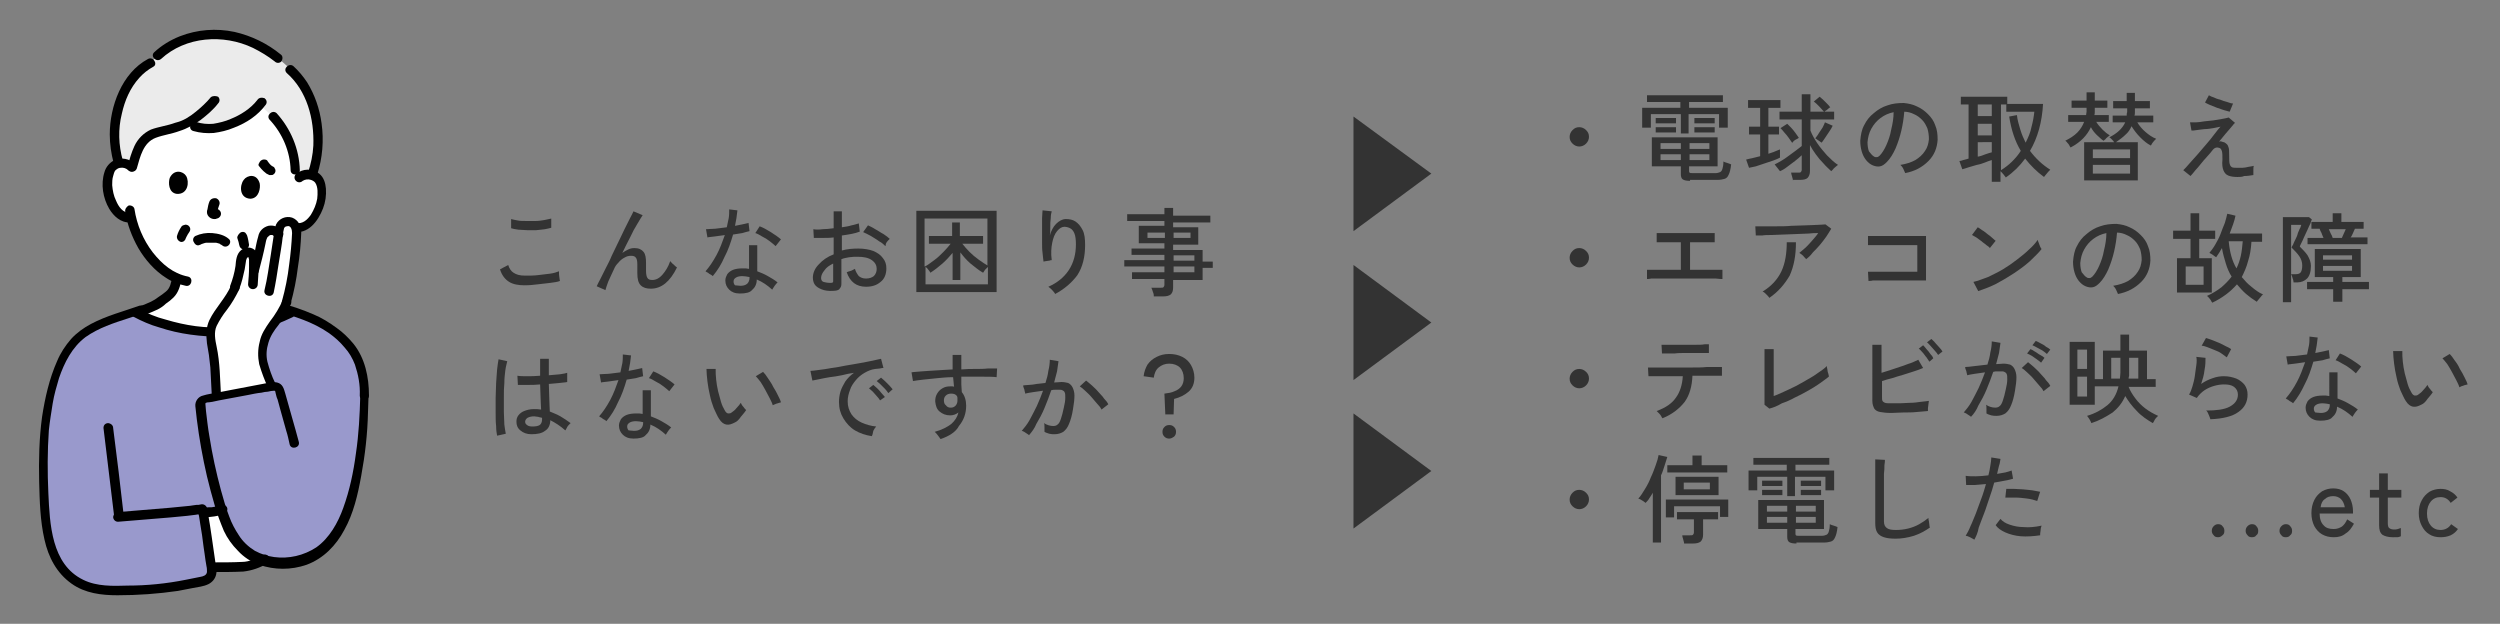 <?xml version="1.0" encoding="utf-8"?>
<!-- Generator: Adobe Illustrator 26.5.3, SVG Export Plug-In . SVG Version: 6.00 Build 0)  -->
<svg version="1.1" id="レイヤー_1" xmlns="http://www.w3.org/2000/svg" xmlns:xlink="http://www.w3.org/1999/xlink" x="0px"
	 y="0px" viewBox="0 0 517 129" style="enable-background:new 0 0 517 129;" xml:space="preserve">
<rect x="0" y="0" width="517" height="129" fill="#808080" stroke="none"/>
<style type="text/css">
	.st0{fill:#333333;}
	.st1{fill:#FFFFFF;}
	.st2{fill:#9999CC;}
	.st3{fill:#EBEBEB;}
</style>
<g>
	<path class="st0" d="M108.5,59c-1.3,0-2.4-0.2-3.2-0.7c-0.8-0.5-1.5-1.3-1.9-2.6l1.7-0.9c0.2,0.7,0.6,1.3,1.1,1.6
		c0.6,0.4,1.3,0.6,2.4,0.6c0.9,0,1.8,0,2.6-0.1c0.9-0.1,1.7-0.2,2.5-0.3c0.8-0.1,1.4-0.3,1.9-0.5c0,0.1,0,0.3,0,0.6
		c0,0.3,0.1,0.6,0.1,0.8c0,0.3,0.1,0.5,0.1,0.6c-0.5,0.2-1.2,0.3-2,0.4c-0.8,0.1-1.7,0.2-2.6,0.3C110.4,58.9,109.5,59,108.5,59z
		 M105.7,47.2l0-1.9c0.4,0.1,0.8,0.2,1.4,0.3c0.5,0.1,1.1,0.1,1.8,0.1c0.6,0,1.3,0,1.9,0c0.6,0,1.2-0.1,1.8-0.2
		c0.5-0.1,1-0.2,1.4-0.3l0,1.9c-0.3,0.1-0.8,0.2-1.3,0.3c-0.5,0.1-1.1,0.1-1.8,0.2c-0.6,0-1.3,0-1.9,0c-0.6,0-1.2-0.1-1.8-0.1
		C106.5,47.4,106,47.3,105.7,47.2z"/>
	<path class="st0" d="M125.2,60l-1.8-0.8c0.1-0.3,0.4-0.8,0.7-1.4c0.3-0.6,0.7-1.4,1.1-2.2c0.4-0.8,0.9-1.7,1.3-2.7
		c0.5-1,0.9-1.9,1.4-2.9c0.5-1,0.9-1.9,1.3-2.7c0.4-0.8,0.8-1.6,1.1-2.2c0.3-0.6,0.6-1.1,0.7-1.4l1.9,0.8c-0.3,0.4-0.6,1-1.1,1.8
		c-0.5,0.8-1,1.7-1.5,2.8c-0.5,1-1.1,2.1-1.6,3.2c0.4-0.3,0.8-0.5,1.2-0.7c0.4-0.2,0.8-0.3,1.3-0.3c0.9,0,1.5,0.3,1.9,0.8
		c0.4,0.5,0.5,1.3,0.5,2.3c0,0.2,0,0.5,0,0.8c0,0.3,0,0.6,0,0.8c0,0.7,0.1,1.2,0.3,1.5c0.2,0.3,0.5,0.4,1,0.4c0.7,0,1.4-0.3,2.1-1.1
		c0.6-0.7,1.2-1.6,1.6-2.8c0.2,0.2,0.4,0.5,0.7,0.7c0.3,0.3,0.5,0.5,0.7,0.6c-1.4,2.9-3.2,4.4-5.4,4.4c-0.9,0-1.6-0.2-2.1-0.7
		c-0.5-0.5-0.7-1.3-0.7-2.5c0-0.1,0-0.3,0-0.5c0-0.2,0-0.4,0-0.7c0-0.2,0-0.4,0-0.6c0-0.7-0.1-1.2-0.3-1.4c-0.2-0.3-0.5-0.4-1-0.4
		c-0.5,0-0.9,0.1-1.4,0.4c-0.4,0.2-0.9,0.6-1.2,1c-0.4,0.4-0.7,0.8-0.9,1.3c-0.5,1-0.8,1.8-1.2,2.6C125.5,59,125.3,59.6,125.2,60z"
		/>
	<path class="st0" d="M147.4,57.1c-0.1-0.1-0.2-0.2-0.4-0.3c-0.2-0.1-0.4-0.2-0.6-0.4c-0.2-0.1-0.4-0.2-0.5-0.3
		c0.8-0.9,1.6-2.1,2.3-3.4c0.7-1.3,1.2-2.7,1.7-4.1c-0.7,0.1-1.4,0.2-2.1,0.3c-0.6,0.1-1.2,0.1-1.5,0.2l-0.3-1.7
		c0.5,0,1.1-0.1,1.9-0.1c0.8-0.1,1.6-0.2,2.4-0.3c0.1-0.6,0.3-1.3,0.4-1.9c0.1-0.6,0.1-1.2,0.1-1.8l1.7,0.2
		c-0.1,0.5-0.1,1.1-0.2,1.6c-0.1,0.5-0.2,1.1-0.3,1.6c0.5-0.1,1-0.2,1.5-0.3c0.5-0.1,0.9-0.2,1.3-0.3l0.2,1.7
		c-0.4,0.1-0.9,0.2-1.5,0.4c-0.6,0.1-1.2,0.2-1.9,0.3c-0.5,1.7-1,3.2-1.8,4.7C149.2,54.6,148.4,55.9,147.4,57.1z M153,60.7
		c-1,0-1.7-0.3-2.2-0.8c-0.5-0.5-0.8-1.1-0.8-1.9c0-0.5,0.2-0.9,0.4-1.3c0.3-0.4,0.7-0.7,1.2-0.9c0.5-0.2,1.2-0.3,1.9-0.3
		c0.2,0,0.5,0,0.7,0c0.2,0,0.5,0.1,0.7,0.1v-4.9h1.7v5.4c0.8,0.3,1.5,0.6,2.2,1c0.7,0.4,1.4,0.8,2,1.3c-0.2,0.2-0.4,0.4-0.6,0.7
		c-0.2,0.3-0.4,0.6-0.5,0.8c-1-0.9-2-1.6-3.2-2.1c0,1-0.4,1.7-1,2.2C155.1,60.5,154.2,60.7,153,60.7z M153.1,59.1
		c0.6,0,1-0.1,1.4-0.4c0.3-0.3,0.5-0.7,0.5-1.2v-0.2c-0.5-0.1-1-0.2-1.5-0.2c-0.5,0-1,0.1-1.3,0.3c-0.3,0.2-0.5,0.4-0.5,0.8
		c0,0.3,0.1,0.6,0.3,0.8C152.3,59,152.7,59.1,153.1,59.1z M160.4,50.9c-0.3-0.3-0.7-0.6-1.2-1c-0.5-0.4-1-0.7-1.6-1
		c-0.5-0.3-1-0.6-1.4-0.7l0.9-1.4c0.3,0.1,0.7,0.3,1.1,0.5c0.4,0.2,0.8,0.5,1.2,0.7c0.4,0.3,0.8,0.5,1.2,0.8
		c0.4,0.3,0.7,0.5,0.9,0.7L160.4,50.9z"/>
	<path class="st0" d="M172.9,60.1c-0.9,0.1-1.7,0.1-2.5-0.1c-0.7-0.2-1.3-0.5-1.7-0.9c-0.4-0.4-0.6-1-0.6-1.7c0-0.9,0.4-1.9,1.2-2.7
		c0.8-0.9,1.8-1.6,3.1-2.1v-3.5c-0.7,0.1-1.4,0.1-2.1,0.1c-0.7,0-1.4,0-2,0l-0.1-1.8c0.5,0.1,1.2,0.1,1.9,0c0.7,0,1.5-0.1,2.3-0.2
		v-3.5h1.7v3.3c0.7-0.1,1.4-0.2,2-0.4c0.6-0.1,1.1-0.3,1.5-0.4l0.2,1.7c-1,0.4-2.3,0.6-3.7,0.8v3.1c1.1-0.3,2.2-0.4,3.4-0.4
		c1.2,0,2.3,0.2,3.1,0.5c0.9,0.4,1.5,0.8,2,1.5c0.5,0.6,0.7,1.3,0.7,2.1c0,1.2-0.4,2.2-1.2,2.8c-0.8,0.7-1.8,1-3,1c-2,0-3.3-1-4-3
		c0.2-0.1,0.5-0.2,0.9-0.3c0.4-0.2,0.6-0.3,0.8-0.4c0.2,0.7,0.5,1.1,0.8,1.5c0.4,0.3,0.8,0.5,1.5,0.5c0.7,0,1.2-0.2,1.6-0.5
		c0.4-0.4,0.6-0.9,0.6-1.5c0-0.7-0.3-1.3-1-1.8c-0.7-0.5-1.7-0.7-2.9-0.7c-0.6,0-1.2,0-1.8,0.1c-0.6,0.1-1.1,0.2-1.6,0.4v5.1
		c0,0.4-0.1,0.7-0.3,0.9C173.6,59.9,173.3,60,172.9,60.1z M171.7,58.5c0.2,0,0.4,0,0.5-0.1c0.1,0,0.1-0.2,0.1-0.3v-3.6
		c-0.8,0.4-1.4,0.8-1.8,1.4c-0.4,0.5-0.7,1-0.7,1.6c0,0.4,0.2,0.7,0.5,0.8C170.7,58.4,171.1,58.5,171.7,58.5z M183.1,50.9
		c-0.3-0.3-0.7-0.7-1.3-1c-0.5-0.4-1.1-0.7-1.7-1.1c-0.6-0.3-1.1-0.6-1.6-0.8l1-1.4c0.4,0.2,0.9,0.4,1.5,0.8c0.6,0.3,1.1,0.7,1.7,1
		c0.6,0.4,1,0.7,1.3,1c-0.1,0.1-0.2,0.2-0.4,0.4c-0.2,0.2-0.3,0.4-0.4,0.6C183.2,50.7,183.1,50.9,183.1,50.9z"/>
	<path class="st0" d="M189.5,60.5V43.6h16.6v16.8H189.5z M191.3,55.1c0.6-0.3,1.2-0.8,1.9-1.3c0.7-0.5,1.3-1.1,1.9-1.7
		c0.6-0.6,1.1-1.2,1.5-1.7h-4.5v-1.6h4.8v-2.8h1.6v2.8h4.8v1.6H199c0.4,0.5,0.9,1.1,1.5,1.7c0.6,0.6,1.2,1.1,1.9,1.6
		c0.7,0.5,1.3,0.9,1.8,1.2v-9.7h-13V55.1z M191.3,58.8h13v-3.6c-0.2,0.2-0.4,0.4-0.6,0.6c-0.2,0.3-0.3,0.5-0.4,0.6
		c-0.9-0.5-1.7-1.2-2.6-1.9c-0.8-0.7-1.5-1.5-2.1-2.3v5.7h-1.6v-5.6c-0.6,0.7-1.3,1.5-2.1,2.2c-0.8,0.7-1.7,1.4-2.5,1.9
		c-0.1-0.2-0.2-0.4-0.4-0.6c-0.2-0.3-0.4-0.5-0.6-0.6V58.8z"/>
	<path class="st0" d="M218.2,60.8c-0.1-0.3-0.4-0.5-0.6-0.8c-0.3-0.3-0.5-0.5-0.8-0.7c1.8-0.8,3.2-1.9,4.2-3.4
		c1-1.5,1.5-3.3,1.5-5.4c0-0.9-0.1-1.7-0.3-2.2c-0.2-0.5-0.5-0.9-0.9-1.1c-0.4-0.2-0.8-0.3-1.2-0.3c-0.5,0-1,0.3-1.5,0.9
		c-0.5,0.6-0.8,1.4-1,2.4c-0.2,1-0.3,2.2-0.1,3.6c-0.1,0-0.3,0-0.5,0.1c-0.2,0-0.5,0.1-0.7,0.1c-0.2,0-0.4,0.1-0.5,0.1
		c-0.1-0.5-0.1-1.1-0.2-1.8c-0.1-0.7-0.1-1.5-0.1-2.3c0-0.8,0-1.6,0-2.5c0-0.8,0-1.6,0-2.3c0-0.7,0.1-1.3,0.1-1.7l1.9,0.2
		c-0.1,0.3-0.2,0.8-0.2,1.4c-0.1,0.6-0.1,1.2-0.1,1.8c0,0.6,0,1.3-0.1,1.8c0.3-1,0.7-1.8,1.3-2.4c0.6-0.6,1.3-1,2-1
		c0.7,0,1.4,0.1,2,0.5c0.6,0.4,1.1,1,1.5,1.8c0.4,0.8,0.5,1.8,0.5,3.1c0,2.4-0.5,4.5-1.6,6.2C221.7,58.4,220.1,59.8,218.2,60.8z"/>
	<path class="st0" d="M238.6,61.1c0-0.3-0.1-0.5-0.2-0.8c-0.1-0.3-0.2-0.6-0.3-0.8h1.9c0.3,0,0.5,0,0.6-0.1c0.1-0.1,0.2-0.3,0.2-0.5
		v-1.2h-6.7v-1.4h6.7v-1.2h-8.3v-1.3h8.3v-1.1h-6.8v-1.3h6.8v-1.1h-5.3v-3.6h5.3v-1h-7.7v-1.4h7.7V43h1.8v1.6h7.7v1.4h-7.7v1h5.2
		v3.6h-5.2v1.1h6.1v2.4h2.1v1.3h-2.1v2.5h-6.1v1.6c0,0.7-0.2,1.1-0.5,1.4c-0.4,0.3-0.9,0.4-1.7,0.4H238.6z M237.3,49.2h3.6v-1.1
		h-3.6V49.2z M242.7,49.2h3.5v-1.1h-3.5V49.2z M242.7,53.9h4.3v-1.1h-4.3V53.9z M242.7,56.3h4.3v-1.2h-4.3V56.3z"/>
	<path class="st0" d="M102.8,90.1c-0.1-0.5-0.2-1.2-0.2-2c-0.1-0.8-0.1-1.7-0.1-2.7c0-1,0-2,0-3.1c0-1.1,0.1-2.1,0.1-3.1
		c0.1-1,0.1-1.9,0.2-2.8c0.1-0.8,0.2-1.6,0.3-2.1l1.8,0.4c-0.1,0.5-0.3,1.1-0.4,1.9c-0.1,0.8-0.2,1.7-0.2,2.6c-0.1,1-0.1,1.9-0.1,3
		c0,1,0,2,0,3c0,1,0.1,1.8,0.1,2.6c0.1,0.8,0.2,1.4,0.3,1.9L102.8,90.1z M109.9,89.8c-1,0-1.7-0.3-2.3-0.8c-0.6-0.5-0.8-1.1-0.8-1.8
		c0-0.5,0.1-0.9,0.4-1.3c0.3-0.4,0.7-0.7,1.2-0.9c0.5-0.2,1.2-0.4,2-0.4c0.5,0,1,0,1.5,0.1c0-0.6-0.1-1.4-0.1-2.3
		c0-0.9-0.1-1.8-0.1-2.9c-0.9,0.1-1.7,0.1-2.5,0.1c-0.8,0-1.5,0-2.1,0l-0.1-1.9c0.5,0.1,1.2,0.1,2,0.1c0.8,0,1.7,0,2.7-0.1
		c0-0.5,0-1.1,0-1.7c0-0.6,0-1.2,0-1.8h1.8c0,0.6,0,1.1,0,1.7s0,1.1,0,1.7c0.8-0.1,1.6-0.1,2.3-0.2c0.7-0.1,1.2-0.2,1.5-0.3V79
		c-0.4,0.1-0.9,0.1-1.6,0.2c-0.7,0.1-1.4,0.1-2.2,0.2c0,1.1,0.1,2.2,0.1,3.2c0,1,0.1,1.8,0.1,2.5c0.7,0.3,1.5,0.6,2.2,1
		c0.7,0.4,1.4,0.9,2.1,1.4c-0.1,0.1-0.2,0.2-0.4,0.4c-0.2,0.2-0.3,0.4-0.4,0.6c-0.1,0.2-0.2,0.4-0.3,0.5c-1-0.9-2.1-1.6-3.1-2.1
		c0,1-0.4,1.8-1.1,2.2C112.1,89.6,111.1,89.8,109.9,89.8z M110.1,88.2c0.7,0,1.2-0.1,1.5-0.3c0.3-0.2,0.5-0.6,0.5-1.2v-0.3
		c-0.3-0.1-0.6-0.1-0.8-0.2c-0.3,0-0.6-0.1-0.8-0.1c-0.6,0-1,0.1-1.4,0.3c-0.3,0.2-0.5,0.5-0.5,0.8c0,0.3,0.1,0.5,0.4,0.7
		C109.2,88.1,109.6,88.2,110.1,88.2z"/>
	<path class="st0" d="M125.4,87.1c-0.1-0.1-0.2-0.2-0.4-0.3c-0.2-0.1-0.4-0.2-0.6-0.4c-0.2-0.1-0.4-0.2-0.5-0.3
		c0.8-0.9,1.6-2.1,2.3-3.4c0.7-1.3,1.2-2.7,1.7-4.1c-0.7,0.1-1.4,0.2-2.1,0.3c-0.6,0.1-1.2,0.1-1.5,0.2l-0.3-1.7
		c0.5,0,1.1-0.1,1.9-0.1c0.8-0.1,1.6-0.2,2.4-0.3c0.1-0.6,0.3-1.3,0.4-1.9c0.1-0.6,0.1-1.2,0.1-1.8l1.7,0.2
		c-0.1,0.5-0.1,1.1-0.2,1.6c-0.1,0.5-0.2,1.1-0.3,1.6c0.5-0.1,1-0.2,1.5-0.3c0.5-0.1,0.9-0.2,1.3-0.3l0.2,1.7
		c-0.4,0.1-0.9,0.2-1.5,0.4c-0.6,0.1-1.2,0.2-1.9,0.3c-0.5,1.7-1,3.2-1.8,4.7C127.2,84.6,126.4,85.9,125.4,87.1z M131,90.7
		c-1,0-1.7-0.3-2.2-0.8c-0.5-0.5-0.8-1.1-0.8-1.9c0-0.5,0.2-0.9,0.4-1.3c0.3-0.4,0.7-0.7,1.2-0.9c0.5-0.2,1.2-0.3,1.9-0.3
		c0.2,0,0.5,0,0.7,0c0.2,0,0.5,0.1,0.7,0.1v-4.9h1.7v5.4c0.8,0.3,1.5,0.6,2.2,1c0.7,0.4,1.4,0.8,2,1.3c-0.2,0.2-0.4,0.4-0.6,0.7
		c-0.2,0.3-0.4,0.6-0.5,0.8c-1-0.9-2-1.6-3.2-2.1c0,1-0.4,1.7-1,2.2C133.1,90.5,132.2,90.7,131,90.7z M131.1,89.1
		c0.6,0,1-0.1,1.4-0.4c0.3-0.3,0.5-0.7,0.5-1.2v-0.2c-0.5-0.1-1-0.2-1.5-0.2c-0.5,0-1,0.1-1.3,0.3c-0.3,0.2-0.5,0.4-0.5,0.8
		c0,0.3,0.1,0.6,0.3,0.8C130.3,89,130.7,89.1,131.1,89.1z M138.4,80.9c-0.3-0.3-0.7-0.6-1.2-1c-0.5-0.4-1-0.7-1.6-1
		c-0.5-0.3-1-0.6-1.4-0.7l0.9-1.4c0.3,0.1,0.7,0.3,1.1,0.5c0.4,0.2,0.8,0.5,1.2,0.7c0.4,0.3,0.8,0.5,1.2,0.8
		c0.4,0.3,0.7,0.5,0.9,0.7L138.4,80.9z"/>
	<path class="st0" d="M151.9,87.4c-0.6,0.3-1.1,0.5-1.7,0.4c-0.5-0.1-1-0.4-1.5-1.2c-0.4-0.6-0.7-1.4-1.1-2.2
		c-0.3-0.8-0.6-1.7-0.8-2.7c-0.2-0.9-0.4-1.9-0.5-2.8s-0.2-1.8-0.2-2.6l1.9,0c0,0.7,0,1.4,0.1,2.2c0.1,0.8,0.2,1.6,0.4,2.4
		c0.2,0.8,0.4,1.5,0.6,2.2c0.2,0.7,0.5,1.3,0.8,1.8c0.2,0.4,0.5,0.6,0.7,0.6c0.2,0,0.5,0,0.7-0.2c0.3-0.2,0.7-0.5,1-0.9
		c0.4-0.4,0.7-0.8,0.9-1.1c0.1,0.2,0.2,0.5,0.5,0.8c0.2,0.3,0.4,0.5,0.6,0.7c-0.3,0.5-0.7,0.9-1.1,1.4
		C152.8,86.8,152.4,87.2,151.9,87.4z M159.8,83.8c-0.1-0.4-0.3-0.8-0.6-1.4c-0.3-0.6-0.6-1.1-0.9-1.7s-0.7-1.2-1-1.7
		c-0.4-0.5-0.7-0.9-1-1.2l1.5-0.9c0.3,0.3,0.7,0.8,1,1.3s0.8,1.1,1.1,1.8c0.4,0.6,0.7,1.2,1,1.8c0.3,0.6,0.5,1,0.6,1.4
		c-0.3,0.1-0.6,0.2-1,0.3C160.3,83.6,160,83.7,159.8,83.8z"/>
	<path class="st0" d="M180.3,90.2c-1.3-0.2-2.5-0.6-3.5-1.2c-1-0.6-1.8-1.5-2.4-2.5c-0.6-1-0.9-2.1-0.9-3.4c0-0.7,0.1-1.4,0.3-2.1
		c0.2-0.7,0.6-1.4,1-2.1c0.5-0.7,1.1-1.3,1.8-1.8c-0.8,0.1-1.7,0.3-2.5,0.5c-0.9,0.2-1.7,0.3-2.5,0.4c-0.8,0.1-1.5,0.3-2.1,0.4
		c-0.6,0.1-1.1,0.2-1.5,0.3l-0.4-2c0.4,0,1-0.1,1.8-0.2c0.8-0.1,1.6-0.2,2.6-0.4c0.9-0.1,1.9-0.3,2.9-0.5c1-0.2,2-0.3,2.9-0.5
		c0.9-0.2,1.8-0.3,2.6-0.5c0.8-0.2,1.4-0.3,1.8-0.4l0.5,1.9c-0.2,0-0.4,0-0.7,0.1c-0.3,0-0.6,0.1-1,0.1c-0.8,0.1-1.5,0.4-2.2,0.8
		c-0.7,0.4-1.3,0.9-1.8,1.5s-1,1.3-1.2,2c-0.3,0.8-0.5,1.5-0.5,2.4c0,1.1,0.3,1.9,0.8,2.7c0.5,0.7,1.2,1.3,2.1,1.7
		c0.9,0.4,1.9,0.7,3,0.8c-0.2,0.2-0.4,0.5-0.6,0.9C180.5,89.7,180.4,90,180.3,90.2z M182,82.8c-0.2-0.3-0.4-0.6-0.7-0.9
		c-0.3-0.3-0.5-0.6-0.8-0.9c-0.3-0.3-0.6-0.5-0.8-0.7l0.9-0.7c0.2,0.2,0.5,0.4,0.8,0.7c0.3,0.3,0.6,0.6,0.9,1
		c0.3,0.3,0.5,0.6,0.7,0.8L182,82.8z M183.7,81.3c-0.2-0.3-0.4-0.6-0.7-0.9c-0.3-0.3-0.6-0.6-0.9-0.9c-0.3-0.3-0.6-0.5-0.8-0.7
		l0.9-0.7c0.2,0.2,0.5,0.4,0.8,0.7c0.3,0.3,0.6,0.6,0.9,0.9c0.3,0.3,0.5,0.6,0.7,0.8L183.7,81.3z"/>
	<path class="st0" d="M194.5,90.8c-0.1-0.2-0.3-0.4-0.5-0.7c-0.2-0.3-0.4-0.5-0.7-0.8c1.5-0.4,2.6-1,3.4-1.6
		c0.8-0.7,1.3-1.5,1.5-2.4c-0.5,0.4-1.1,0.6-1.7,0.6c-0.9,0-1.6-0.3-2.2-0.8c-0.6-0.5-0.8-1.2-0.9-2.1c0-0.6,0.1-1.1,0.4-1.6
		c0.3-0.5,0.6-0.8,1.1-1.1c0.5-0.3,1-0.4,1.6-0.4c0.1,0,0.3,0,0.4,0c0.1,0,0.3,0,0.4,0.1c0-0.3-0.1-0.6-0.1-1c0-0.3-0.1-0.7-0.1-1
		c-1.1,0-2.2,0.1-3.2,0.2c-1,0.1-2,0.2-2.9,0.3c-0.9,0.1-1.6,0.2-2.2,0.3l-0.3-1.8c0.5-0.1,1.2-0.1,2.1-0.2c0.9-0.1,1.9-0.1,3-0.2
		c1.1-0.1,2.2-0.1,3.4-0.2v-3h1.8v3c1-0.1,2-0.1,2.9-0.1c0.9,0,1.8,0,2.6-0.1c0.8,0,1.4,0,1.9,0l-0.1,1.8c-0.8-0.1-1.9-0.1-3.2-0.1
		c-1.3,0-2.7,0-4.1,0c0,0.5,0,1.1,0,1.6c0,0.6,0.1,1.1,0.1,1.6c0.6,0.7,0.9,1.7,0.9,2.8c0,1.6-0.5,3-1.5,4.2
		C197.7,89.3,196.3,90.2,194.5,90.8z M196.6,84.3c0.4,0,0.7-0.1,1-0.4c0.2-0.2,0.4-0.6,0.4-1c0-0.1,0-0.3,0-0.5c0-0.2,0-0.3-0.1-0.5
		c-0.3-0.4-0.7-0.5-1.2-0.5c-0.4,0-0.8,0.1-1.1,0.4c-0.3,0.3-0.4,0.6-0.4,1c0,0.4,0.1,0.8,0.4,1C195.9,84.2,196.2,84.3,196.6,84.3z"
		/>
	<path class="st0" d="M212.8,90c-0.1-0.1-0.2-0.2-0.4-0.3c-0.2-0.1-0.4-0.3-0.6-0.4c-0.2-0.1-0.4-0.2-0.5-0.2
		c0.5-0.6,1.1-1.3,1.6-2.2c0.5-0.9,1-1.9,1.5-2.9c0.5-1.1,0.9-2.1,1.3-3.2c-0.7,0.1-1.4,0.2-2.1,0.3c-0.7,0.1-1.2,0.2-1.6,0.3
		c0-0.1,0-0.3-0.1-0.5c0-0.2-0.1-0.5-0.2-0.7c-0.1-0.2-0.1-0.4-0.1-0.5c0.3,0,0.7-0.1,1.2-0.1c0.5,0,1-0.1,1.6-0.2
		c0.6-0.1,1.2-0.1,1.8-0.2c0.3-0.9,0.5-1.7,0.6-2.5c0.2-0.8,0.3-1.6,0.3-2.3l1.8,0.3c-0.1,0.7-0.2,1.3-0.3,2.1
		c-0.2,0.7-0.4,1.5-0.6,2.3c0.6,0,1.1-0.1,1.5-0.1c0.5,0,1,0.1,1.4,0.2c0.4,0.2,0.7,0.5,0.9,0.9c0.2,0.4,0.4,1,0.4,1.7
		c0,0.7-0.1,1.7-0.3,2.8c-0.2,1.3-0.5,2.3-0.8,3c-0.3,0.8-0.7,1.3-1.2,1.7c-0.5,0.3-1.1,0.5-1.8,0.5c-0.4,0-0.7,0-1.1-0.1
		c-0.3-0.1-0.7-0.2-1-0.4c0-0.2,0-0.5,0-0.9c0-0.4,0-0.7-0.1-0.9c0.6,0.4,1.3,0.6,1.9,0.6c0.4,0,0.7-0.1,0.9-0.3
		c0.3-0.2,0.5-0.6,0.7-1.2c0.2-0.6,0.4-1.3,0.6-2.3c0.2-0.8,0.3-1.5,0.3-2c0-0.5,0-0.9-0.1-1.1c-0.1-0.3-0.3-0.4-0.5-0.5
		c-0.2-0.1-0.4-0.1-0.7-0.1c-0.2,0-0.5,0-0.7,0c-0.3,0-0.6,0-0.9,0.1c-0.4,1.2-0.9,2.5-1.4,3.7c-0.5,1.2-1.1,2.3-1.7,3.3
		C214,88.5,213.4,89.3,212.8,90z M227.8,84.7c-0.2-0.4-0.5-0.8-0.9-1.2c-0.4-0.5-0.8-0.9-1.2-1.4c-0.4-0.5-0.9-0.9-1.3-1.3
		c-0.4-0.4-0.8-0.7-1.1-0.9l1.3-1.2c0.3,0.2,0.7,0.6,1.2,1c0.4,0.4,0.9,0.8,1.3,1.3c0.4,0.5,0.9,0.9,1.2,1.4
		c0.4,0.4,0.7,0.8,0.9,1.2L227.8,84.7z"/>
	<path class="st0" d="M241,86l-0.2-4.6c0.8-0.1,1.5-0.2,2.1-0.5c0.6-0.2,1.1-0.6,1.4-1c0.3-0.4,0.5-1,0.5-1.7c0-0.9-0.3-1.7-0.8-2.2
		c-0.5-0.5-1.3-0.8-2.2-0.8c-0.9,0-1.6,0.3-2.2,0.8c-0.6,0.5-0.9,1.3-1,2.1l-2.1-0.3c0.1-0.9,0.4-1.7,0.8-2.4
		c0.5-0.7,1.1-1.2,1.9-1.6c0.8-0.4,1.6-0.6,2.6-0.6c1,0,1.9,0.2,2.7,0.6c0.8,0.4,1.4,1,1.8,1.7c0.4,0.7,0.7,1.6,0.7,2.6
		c0,1.2-0.4,2.2-1.2,2.9c-0.8,0.7-1.8,1.2-3,1.5l-0.1,3.2H241z M241.8,90.7c-0.4,0-0.7-0.1-1-0.4c-0.3-0.3-0.4-0.6-0.4-1
		s0.1-0.7,0.4-1c0.3-0.3,0.6-0.4,1-0.4c0.4,0,0.7,0.1,1,0.4c0.3,0.3,0.4,0.6,0.4,1s-0.1,0.7-0.4,1C242.5,90.5,242.2,90.7,241.8,90.7
		z"/>
</g>
<g>
	<g>
		<path class="st0" d="M279.9,54.8L296,66.7l-16.1,11.9V54.8z"/>
	</g>
	<g>
		<path class="st0" d="M279.9,85.5L296,97.4l-16.1,11.9V85.5z"/>
	</g>
	<g>
		<path class="st0" d="M279.9,24.1L296,35.9l-16.1,11.9V24.1z"/>
	</g>
</g>
<g>
	<path class="st0" d="M326.6,30.3c-0.5,0-1-0.2-1.4-0.6c-0.4-0.4-0.6-0.8-0.6-1.4c0-0.5,0.2-1,0.6-1.4c0.4-0.4,0.8-0.6,1.4-0.6
		c0.5,0,1,0.2,1.4,0.6c0.4,0.4,0.6,0.8,0.6,1.4c0,0.5-0.2,1-0.6,1.4C327.6,30.1,327.1,30.3,326.6,30.3z"/>
	<path class="st0" d="M347.6,27.6v-4h-6.2v2.8h-1.8v-4.1h7.9v-1.2h-6.9v-1.4h15.7v1.4h-7v1.2h8v4.1h-1.8v-2.8h-6.3v4H347.6z
		 M349.5,37.4c-0.7,0-1.2-0.1-1.5-0.3c-0.3-0.2-0.4-0.6-0.4-1.1v-1.6h-6v-6h13.6v6h-5.9v0.9c0,0.2,0,0.3,0.1,0.4
		c0.1,0.1,0.3,0.1,0.6,0.1h4.8c0.4,0,0.6-0.1,0.9-0.2c0.2-0.1,0.4-0.3,0.5-0.7c0.1-0.3,0.2-0.8,0.2-1.5c0.2,0.1,0.4,0.2,0.8,0.3
		c0.3,0.1,0.6,0.2,0.8,0.3c-0.1,1-0.3,1.7-0.5,2.1c-0.2,0.5-0.5,0.8-0.9,0.9c-0.4,0.1-0.8,0.2-1.4,0.2H349.5z M342.4,25.5v-1.1h4.2
		v1.1H342.4z M342.4,27.4v-1.1h4.2v1.1H342.4z M343.4,30.8h4.2v-1.2h-4.2V30.8z M343.4,33.1h4.2v-1.2h-4.2V33.1z M349.4,30.8h4.1
		v-1.2h-4.1V30.8z M349.4,33.1h4.1v-1.2h-4.1V33.1z M350.4,25.5v-1.1h4.2v1.1H350.4z M350.4,27.4v-1.1h4.2v1.1H350.4z"/>
	<path class="st0" d="M361.7,34.7l-0.6-1.7c0.3-0.1,0.8-0.2,1.3-0.3c0.5-0.1,1.1-0.3,1.6-0.4v-4.5h-2.3v-1.6h2.3v-3.9h-2.5v-1.6h6.7
		v1.6h-2.5v3.9h2.2v1.6h-2.2v4c0.5-0.2,1-0.3,1.4-0.5s0.8-0.3,1-0.4v1.7c-0.4,0.2-0.8,0.4-1.4,0.6c-0.6,0.2-1.2,0.4-1.8,0.6
		c-0.6,0.2-1.2,0.4-1.8,0.6C362.6,34.5,362.1,34.6,361.7,34.7z M370.8,37.4c0-0.2-0.1-0.5-0.2-0.9c-0.1-0.4-0.2-0.6-0.2-0.8h1.4
		c0.3,0,0.5,0,0.6-0.1c0.1-0.1,0.2-0.3,0.2-0.5v-3c-0.4,0.4-0.9,0.8-1.4,1.2c-0.5,0.4-1.1,0.8-1.6,1.2c-0.5,0.4-1,0.7-1.5,0.9
		l-1.1-1.4c0.4-0.2,0.8-0.4,1.3-0.7c0.5-0.3,1-0.6,1.5-1c0.5-0.4,1-0.7,1.5-1.1c0.5-0.4,0.9-0.7,1.3-1v-5.5H368v-1.6h4.6v-3.6h1.8
		v3.6h2.8c-0.3-0.3-0.6-0.7-1-1.1c-0.4-0.4-0.8-0.8-1.1-1l1.2-1c0.2,0.2,0.5,0.4,0.7,0.6c0.3,0.3,0.5,0.5,0.8,0.8
		c0.3,0.3,0.5,0.5,0.7,0.8c-0.1,0-0.2,0.1-0.3,0.2c-0.2,0.1-0.3,0.3-0.5,0.4c-0.2,0.1-0.3,0.2-0.4,0.3h2v1.6h-4.9V27
		c0.3,0.8,0.8,1.7,1.4,2.6c0.6,0.9,1.3,1.7,2,2.5c0.8,0.8,1.5,1.5,2.3,2c-0.1,0.1-0.3,0.2-0.5,0.4c-0.2,0.2-0.4,0.3-0.5,0.5
		c-0.2,0.2-0.3,0.3-0.4,0.4c-0.5-0.5-1.1-1-1.6-1.6c-0.6-0.6-1.1-1.2-1.6-1.9c-0.5-0.7-0.9-1.3-1.2-1.9v5.4c0,0.6-0.2,1.1-0.5,1.4
		c-0.3,0.3-0.9,0.4-1.6,0.4H370.8z M370.6,29.5c-0.2-0.3-0.4-0.6-0.7-1c-0.3-0.4-0.6-0.8-0.9-1.1c-0.3-0.4-0.6-0.7-0.8-0.9l1.4-0.9
		c0.2,0.2,0.5,0.5,0.8,0.8c0.3,0.3,0.6,0.7,0.9,1.1c0.3,0.4,0.5,0.7,0.7,1c-0.1,0.1-0.3,0.2-0.5,0.3c-0.2,0.1-0.4,0.2-0.6,0.4
		C370.8,29.4,370.7,29.5,370.6,29.5z M376.7,29.5l-1.3-0.9c0.2-0.3,0.5-0.6,0.7-1c0.3-0.4,0.5-0.8,0.8-1.2c0.2-0.4,0.4-0.8,0.5-1.1
		L379,26c-0.2,0.4-0.4,0.8-0.7,1.2c-0.3,0.4-0.5,0.8-0.8,1.2C377.2,28.8,377,29.2,376.7,29.5z"/>
	<path class="st0" d="M394,35.8c-0.1-0.2-0.2-0.5-0.4-0.9c-0.2-0.4-0.4-0.6-0.6-0.8c1.2-0.2,2.2-0.5,3.1-1c0.8-0.5,1.5-1.1,2-1.9
		c0.5-0.7,0.7-1.5,0.8-2.4c0-0.8-0.1-1.5-0.3-2.2c-0.3-0.7-0.6-1.3-1.1-1.8c-0.5-0.5-1-0.9-1.7-1.2c-0.6-0.3-1.3-0.5-2-0.5
		c-0.1,1.3-0.3,2.6-0.6,3.9c-0.3,1.3-0.7,2.5-1.2,3.7c-0.5,1.1-1.1,2.1-1.8,2.8c-0.5,0.5-0.9,0.8-1.4,0.9c-0.5,0.1-1,0-1.5-0.2
		c-0.5-0.2-1-0.6-1.4-1.1c-0.4-0.5-0.7-1.1-0.9-1.8c-0.2-0.7-0.3-1.4-0.3-2.2c0.1-1.2,0.3-2.3,0.8-3.2c0.5-1,1.1-1.8,2-2.5
		c0.8-0.7,1.8-1.3,2.8-1.6c1.1-0.4,2.2-0.5,3.4-0.5c1,0.1,1.9,0.3,2.7,0.7c0.9,0.4,1.6,0.9,2.3,1.6c0.7,0.7,1.2,1.4,1.5,2.3
		c0.4,0.9,0.5,1.9,0.5,3c-0.1,1.7-0.7,3.2-1.9,4.4C397.5,34.6,396,35.4,394,35.8z M387.6,32.4c0.1,0.1,0.3,0.1,0.5,0.1
		c0.2,0,0.4-0.1,0.6-0.3c0.5-0.5,1-1.3,1.4-2.2c0.4-0.9,0.8-2,1-3.2c0.3-1.2,0.5-2.4,0.5-3.6c-1,0.2-1.9,0.6-2.7,1.2
		c-0.8,0.6-1.4,1.3-1.9,2.2c-0.5,0.9-0.7,1.8-0.8,2.8c0,0.7,0.1,1.4,0.3,1.9C386.9,31.8,387.2,32.2,387.6,32.4z"/>
	<path class="st0" d="M411.9,37.4v-4.3c-0.4,0.1-0.9,0.3-1.4,0.5c-0.5,0.2-1.1,0.4-1.7,0.5c-0.6,0.2-1.1,0.3-1.7,0.5
		c-0.5,0.2-1,0.3-1.3,0.4l-0.6-1.7c0.2,0,0.5-0.1,0.8-0.2c0.3-0.1,0.7-0.2,1.1-0.3V21.6h-1.6V20h9.6v1.5h7.4c-0.2,3.7-1.1,7-2.7,9.7
		c1.2,1.6,2.6,2.9,4.2,3.9c-0.1,0.1-0.3,0.3-0.4,0.4c-0.2,0.2-0.3,0.4-0.5,0.6c-0.2,0.2-0.3,0.4-0.4,0.5c-1.5-1.1-2.8-2.4-3.9-3.8
		c-1.1,1.5-2.4,2.8-4,3.9c-0.1-0.1-0.1-0.2-0.3-0.4c-0.1-0.2-0.3-0.3-0.4-0.5c-0.2-0.2-0.3-0.3-0.4-0.4v2.2H411.9z M409,24h2.9v-2.4
		H409V24z M409,28h2.9v-2.4H409V28z M409,32.4c0.6-0.1,1.1-0.3,1.6-0.5c0.5-0.2,1-0.3,1.3-0.4v-2.1H409V32.4z M413.8,35.2
		c0.8-0.5,1.6-1.1,2.3-1.8c0.7-0.7,1.3-1.4,1.8-2.2c-0.6-1-1.1-2.1-1.5-3.3c-0.4-1.2-0.7-2.5-0.9-3.8l1.6-0.3c0.1,1,0.4,2,0.7,3
		c0.3,1,0.7,1.9,1.1,2.7c0.5-1,1-2.1,1.2-3.2c0.3-1.1,0.5-2.2,0.6-3.2h-5.8v-1.5h-1.1V35.2z"/>
	<path class="st0" d="M428.2,30.5c-0.1-0.1-0.2-0.3-0.3-0.5c-0.1-0.2-0.3-0.4-0.4-0.5c-0.1-0.2-0.3-0.3-0.4-0.4c1-0.5,1.8-1,2.5-1.7
		c0.6-0.6,1.1-1.4,1.4-2.2h-3.3v-1.4h3.7c0-0.2,0.1-0.5,0.1-0.7c0-0.2,0-0.5,0-0.7v-0.1h-3.1v-1.5h3.1v-1.7h1.7v1.7h2.6v1.5h-2.6
		v0.1c0,0.2,0,0.5,0,0.7c0,0.2,0,0.5-0.1,0.7h3v1.4h-2.6c0.3,0.5,0.8,1.1,1.3,1.6s1,0.9,1.5,1.2c-0.1,0.1-0.3,0.2-0.4,0.3
		c-0.2,0.2-0.4,0.3-0.5,0.5c-0.2,0.1-0.3,0.3-0.4,0.3c-0.5-0.3-0.9-0.8-1.4-1.2c-0.5-0.5-0.9-1-1.2-1.6
		C431.6,28,430.3,29.4,428.2,30.5z M431,37.3v-7.9h6.2c-0.1-0.2-0.3-0.4-0.5-0.6c-0.2-0.2-0.4-0.4-0.5-0.4c1.6-0.8,2.7-1.8,3.3-3.1
		h-2.6v-1.4h2.9c0-0.2,0-0.5,0.1-0.7c0-0.2,0-0.5,0-0.7v-0.1H437v-1.5h2.8v-1.7h1.7v1.7h3.1v1.5h-3.1v0.1c0,0.3,0,0.5,0,0.7
		c0,0.2,0,0.5-0.1,0.7h3.9v1.4h-3.3c0.4,0.7,1,1.4,1.7,2c0.7,0.6,1.4,1.1,2.2,1.4c-0.1,0.1-0.2,0.2-0.4,0.4
		c-0.2,0.2-0.3,0.4-0.4,0.5c-0.1,0.2-0.2,0.3-0.3,0.5c-0.8-0.4-1.5-1-2.2-1.7c-0.7-0.7-1.3-1.5-1.8-2.3c-0.3,0.7-0.7,1.3-1.3,1.8
		c-0.5,0.5-1.2,1-1.9,1.5h4.5v7.9H431z M432.8,32.7h7.7v-1.8h-7.7V32.7z M432.8,35.9h7.7v-1.8h-7.7V35.9z"/>
	<path class="st0" d="M462.7,36.6c-0.8,0-1.4-0.1-1.9-0.3c-0.5-0.2-0.8-0.6-1-1.1c-0.2-0.5-0.3-1.2-0.2-2.2c0-0.8,0-1.3-0.1-1.7
		c-0.1-0.3-0.2-0.6-0.5-0.7c-0.5-0.2-1-0.1-1.4,0.4c-0.6,0.8-1.3,1.5-1.9,2.2c-0.6,0.7-1.1,1.4-1.6,1.9c-0.5,0.6-0.8,1-1.1,1.3
		l-1.5-1.2c0.3-0.3,0.7-0.7,1.2-1.3c0.5-0.6,1.1-1.2,1.7-1.9c0.6-0.7,1.2-1.4,1.8-2.1c0.6-0.7,1.2-1.4,1.7-2.1
		c0.5-0.6,0.9-1.2,1.3-1.6c-0.4,0.1-1,0.2-1.5,0.3c-0.6,0.1-1.2,0.2-1.8,0.2c-0.6,0.1-1.1,0.1-1.6,0.2c-0.5,0.1-0.9,0.1-1.1,0.1
		l-0.3-1.7c0.3,0,0.7,0,1.2,0c0.5,0,1.1-0.1,1.7-0.2c0.6-0.1,1.3-0.1,1.9-0.2c0.6-0.1,1.3-0.2,1.8-0.3c0.6-0.1,1-0.2,1.4-0.3
		l1.3,1.1c-0.1,0.1-0.4,0.4-0.7,0.8c-0.3,0.4-0.7,0.8-1.2,1.4c-0.4,0.5-0.9,1.1-1.4,1.7c0.2-0.1,0.4-0.1,0.6,0
		c0.3,0.1,0.5,0.1,0.6,0.2c0.3,0.2,0.6,0.4,0.7,0.8c0.2,0.4,0.2,1,0.2,1.9c0,0.8,0,1.3,0.1,1.7c0.1,0.4,0.3,0.6,0.5,0.7
		c0.3,0.1,0.6,0.1,1,0.1c0.3,0,0.7,0,1.1,0c0.4,0,0.9-0.1,1.3-0.2c0.4-0.1,0.8-0.1,1.1-0.2c-0.1,0.2-0.1,0.5-0.1,0.9
		c0,0.4,0,0.7,0,1c-0.6,0.1-1.2,0.2-1.9,0.2C463.7,36.6,463.2,36.6,462.7,36.6z M461.1,23.1c-0.3-0.1-0.7-0.2-1.1-0.3
		c-0.5-0.2-1-0.3-1.5-0.5c-0.5-0.2-1-0.4-1.5-0.6c-0.5-0.2-0.8-0.4-1-0.5l0.8-1.5c0.2,0.1,0.5,0.3,0.9,0.4c0.4,0.2,0.9,0.4,1.4,0.5
		c0.5,0.2,1,0.4,1.5,0.5c0.5,0.2,0.9,0.3,1.2,0.3L461.1,23.1z"/>
	<path class="st0" d="M326.6,55.3c-0.5,0-1-0.2-1.4-0.6c-0.4-0.4-0.6-0.8-0.6-1.4c0-0.5,0.2-1,0.6-1.4c0.4-0.4,0.8-0.6,1.4-0.6
		c0.5,0,1,0.2,1.4,0.6c0.4,0.4,0.6,0.8,0.6,1.4c0,0.5-0.2,1-0.6,1.4C327.6,55.1,327.1,55.3,326.6,55.3z"/>
	<path class="st0" d="M340.6,57.7v-1.9c0.2,0,0.7,0,1.3,0c0.7,0,1.5,0,2.5,0c1,0,2.1,0,3.2,0v-5.7c-0.8,0-1.6,0-2.3,0
		c-0.7,0-1.3,0-1.8,0c-0.5,0-0.8,0-0.9,0v-1.9c0.2,0,0.5,0,1.1,0c0.6,0,1.3,0,2.1,0c0.9,0,1.8,0,2.8,0c1,0,1.9,0,2.8,0
		c0.9,0,1.6,0,2.1,0c0.6,0,0.9,0,1.1,0v1.9c-0.2,0-0.8,0-1.7,0c-0.9,0-2.1,0-3.4,0v5.7c1.1,0,2.2,0,3.1,0c1,0,1.8,0,2.4,0
		c0.6,0,1,0,1.2,0v1.9c-0.2,0-0.6,0-1.4-0.1c-0.7,0-1.6,0-2.7,0c-1.1,0-2.3,0-3.6,0c-0.9,0-1.8,0-2.7,0c-0.9,0-1.7,0-2.4,0
		c-0.7,0-1.4,0-1.9,0C341.1,57.7,340.8,57.7,340.6,57.7z"/>
	<path class="st0" d="M373.5,53.6c-0.1-0.2-0.4-0.4-0.6-0.7c-0.3-0.3-0.5-0.4-0.8-0.6c0.4-0.3,0.8-0.7,1.3-1.1
		c0.5-0.5,0.9-0.9,1.4-1.5s0.9-1,1.2-1.5c-0.6,0-1.2,0-2,0.1c-0.8,0-1.6,0.1-2.5,0.1c-0.9,0-1.7,0.1-2.6,0.1c-0.9,0-1.7,0.1-2.5,0.1
		c-0.8,0-1.4,0-2,0.1c-0.6,0-1,0-1.3,0l-0.1-1.9c0.4,0,1,0,1.8,0c0.8,0,1.6,0,2.6,0c1,0,2,0,3-0.1c1,0,2-0.1,3-0.1
		c0.9,0,1.8-0.1,2.5-0.1c0.7,0,1.3-0.1,1.6-0.1l1.2,0.9c-0.3,0.5-0.6,1-1,1.6c-0.4,0.6-0.9,1.2-1.3,1.7c-0.5,0.6-1,1.1-1.5,1.6
		C374.4,52.9,373.9,53.3,373.5,53.6z M365.9,61.6c-0.1-0.2-0.3-0.4-0.6-0.7c-0.3-0.3-0.5-0.5-0.8-0.6c1.8-1.1,3.1-2.5,3.9-4.2
		c0.8-1.7,1.1-3.8,1.1-6h1.9c0,2.7-0.4,4.9-1.3,6.9C369.1,58.7,367.8,60.3,365.9,61.6z"/>
	<path class="st0" d="M386.4,58.1l-0.1-1.9c0.2,0,0.5,0,1,0c0.5,0,1,0,1.7,0c0.7,0,1.4,0,2.1,0c0.8,0,1.5,0,2.2,0c0.7,0,1.4,0,1.9,0
		c0.6,0,1,0,1.3,0v-5.5c-0.2,0-0.6,0-1.1,0c-0.5,0-1.2,0-1.9,0c-0.7,0-1.4,0-2.2,0c-0.8,0-1.5,0-2.2,0c-0.7,0-1.3,0-1.8,0
		c-0.5,0-0.8,0-1,0l0-1.9c0.2,0,0.6,0,1.2,0c0.6,0,1.3,0,2.2,0c0.8,0,1.7,0,2.6,0c0.9,0,1.8,0,2.6,0c0.8,0,1.6,0,2.2,0
		c0.6,0,1,0,1.2,0V58c-0.4,0-1,0-1.7,0c-0.7,0-1.5,0-2.3,0c-0.8,0-1.7,0-2.6,0c-0.9,0-1.7,0-2.4,0c-0.8,0-1.4,0-2,0
		C387,58.1,386.6,58.1,386.4,58.1z"/>
	<path class="st0" d="M411.5,51.3c-0.1-0.2-0.4-0.4-0.7-0.6c-0.3-0.3-0.7-0.5-1-0.8c-0.4-0.3-0.7-0.5-1.1-0.8
		c-0.4-0.2-0.7-0.4-0.9-0.5L409,47c0.2,0.1,0.5,0.3,0.9,0.6c0.4,0.2,0.7,0.5,1.1,0.8c0.4,0.3,0.7,0.5,1,0.8c0.3,0.3,0.6,0.5,0.7,0.6
		L411.5,51.3z M409.1,60.2l-1-1.9c0.9-0.2,1.9-0.6,3-1c1-0.5,2.1-1,3.1-1.6c1-0.6,2-1.3,2.9-2c0.9-0.7,1.8-1.4,2.5-2.1
		c0.8-0.7,1.4-1.4,1.8-2c0,0.1,0.1,0.4,0.2,0.6c0.1,0.3,0.2,0.5,0.3,0.8c0.1,0.2,0.2,0.4,0.3,0.5c-0.6,0.8-1.5,1.6-2.4,2.5
		c-1,0.9-2.1,1.7-3.3,2.5c-1.2,0.8-2.4,1.5-3.7,2.2C411.6,59.3,410.3,59.8,409.1,60.2z"/>
	<path class="st0" d="M438,60.8c-0.1-0.2-0.2-0.5-0.4-0.9c-0.2-0.4-0.4-0.6-0.6-0.8c1.2-0.2,2.2-0.5,3.1-1c0.8-0.5,1.5-1.1,2-1.9
		c0.5-0.7,0.7-1.5,0.8-2.4c0-0.8-0.1-1.5-0.3-2.2c-0.3-0.7-0.6-1.3-1.1-1.8c-0.5-0.5-1-0.9-1.7-1.2c-0.6-0.3-1.3-0.5-2-0.5
		c-0.1,1.3-0.3,2.6-0.6,3.9c-0.3,1.3-0.7,2.5-1.2,3.7c-0.5,1.1-1.1,2.1-1.8,2.8c-0.5,0.5-0.9,0.8-1.4,0.9c-0.5,0.1-1,0-1.5-0.2
		c-0.5-0.2-1-0.6-1.4-1.1c-0.4-0.5-0.7-1.1-0.9-1.8c-0.2-0.7-0.3-1.4-0.3-2.2c0.1-1.2,0.3-2.3,0.8-3.2c0.5-1,1.1-1.8,2-2.5
		c0.8-0.7,1.8-1.3,2.8-1.6c1.1-0.4,2.2-0.5,3.4-0.5c1,0.1,1.9,0.3,2.7,0.7c0.9,0.4,1.6,0.9,2.3,1.6c0.7,0.7,1.2,1.4,1.5,2.3
		c0.4,0.9,0.5,1.9,0.5,3c-0.1,1.7-0.7,3.2-1.9,4.4C441.5,59.6,440,60.4,438,60.8z M431.6,57.4c0.1,0.1,0.3,0.1,0.5,0.1
		c0.2,0,0.4-0.1,0.6-0.3c0.5-0.5,1-1.3,1.4-2.2c0.4-0.9,0.8-2,1-3.2c0.3-1.2,0.5-2.4,0.5-3.6c-1,0.2-1.9,0.6-2.7,1.2
		c-0.8,0.6-1.4,1.3-1.9,2.2c-0.5,0.9-0.7,1.8-0.8,2.8c0,0.7,0.1,1.4,0.3,1.9C430.9,56.8,431.2,57.2,431.6,57.4z"/>
	<path class="st0" d="M450.2,60.5v-7.1h2.8v-4h-3.6v-1.7h3.6v-3.6h1.8v3.6h3.3v1.7h-3.3v4h2.6v7.1H450.2z M452,58.9h3.7v-3.8H452
		V58.9z M457.5,62.6c-0.1-0.1-0.2-0.3-0.3-0.5c-0.1-0.2-0.3-0.4-0.4-0.5c-0.1-0.2-0.3-0.3-0.4-0.4c1.1-0.5,2.1-1.1,3-1.8
		c0.8-0.7,1.5-1.4,2.1-2.2c-0.5-0.8-0.9-1.7-1.2-2.7c-0.3-1-0.6-2-0.8-3.2c-0.2,0.3-0.4,0.7-0.6,1c-0.2,0.3-0.4,0.6-0.6,0.9
		c-0.2-0.1-0.4-0.3-0.7-0.5c-0.3-0.2-0.5-0.3-0.7-0.4c0.4-0.5,0.8-1,1.2-1.7c0.4-0.7,0.8-1.4,1.1-2.2c0.3-0.8,0.6-1.6,0.9-2.3
		c0.2-0.7,0.4-1.4,0.5-1.9l1.7,0.4c-0.1,0.6-0.3,1.2-0.5,1.8c-0.2,0.6-0.5,1.3-0.7,1.9h6.7v1.7h-2.2c-0.1,1.5-0.3,2.8-0.7,4
		c-0.3,1.2-0.8,2.3-1.3,3.3c0.6,0.7,1.2,1.4,2,2c0.7,0.6,1.5,1.2,2.4,1.6c-0.1,0.1-0.3,0.2-0.4,0.4c-0.2,0.2-0.3,0.4-0.5,0.6
		c-0.2,0.2-0.3,0.4-0.4,0.5c-0.8-0.5-1.5-1-2.2-1.6c-0.7-0.6-1.3-1.3-1.9-2C461.3,60.3,459.6,61.6,457.5,62.6z M462.5,55.5
		c0.4-0.8,0.7-1.7,0.9-2.6c0.2-0.9,0.3-1.9,0.4-3h-2.9C461.1,52.1,461.6,54,462.5,55.5z"/>
	<path class="st0" d="M472.1,62.4V44.9h5.4l0.6,0.5c-0.1,0.2-0.2,0.4-0.3,0.8c-0.2,0.4-0.4,0.8-0.6,1.3c-0.2,0.5-0.5,1-0.7,1.5
		c-0.2,0.5-0.4,0.9-0.6,1.3c-0.2,0.4-0.3,0.6-0.3,0.7c0.6,0.6,1.2,1.2,1.6,1.8c0.4,0.7,0.7,1.4,0.7,2.2c0,1.2-0.3,2.1-0.8,2.6
		c-0.5,0.5-1.2,0.8-2,0.8h-0.8c0-0.3-0.1-0.6-0.2-0.9c-0.1-0.4-0.2-0.6-0.3-0.8h1c0.4,0,0.8-0.1,1-0.4c0.2-0.3,0.3-0.8,0.3-1.4
		c0-0.7-0.2-1.3-0.6-1.9c-0.4-0.6-1-1.2-1.6-1.8c0-0.1,0.1-0.3,0.3-0.6c0.1-0.3,0.3-0.7,0.5-1.1c0.2-0.4,0.4-0.8,0.5-1.3
		c0.2-0.4,0.3-0.8,0.5-1.1c0.1-0.3,0.2-0.5,0.2-0.6h-2.1v16H472.1z M482.5,62.4v-2.6h-5.4v-1.5h5.4v-1h-3.8v-5.8h9.5v5.8h-3.8v1h5.5
		v1.5h-5.5v2.6H482.5z M477.2,50.6v-1.4h3.3c-0.1-0.3-0.3-0.6-0.4-1c-0.2-0.3-0.3-0.6-0.4-0.9H478v-1.4h4.4v-1.8h1.8v1.8h4.6v1.4
		H487c-0.1,0.2-0.2,0.5-0.4,0.9c-0.2,0.4-0.3,0.7-0.5,0.9h3.5v1.4H477.2z M480.4,53.7h6v-0.9h-6V53.7z M480.4,56h6v-1h-6V56z
		 M482.4,49.2h1.9c0.1-0.2,0.2-0.5,0.4-0.9c0.2-0.4,0.3-0.7,0.4-0.9h-3.5c0.1,0.3,0.3,0.6,0.4,0.9C482.2,48.6,482.3,48.9,482.4,49.2
		z"/>
	<path class="st0" d="M326.6,80.3c-0.5,0-1-0.2-1.4-0.6c-0.4-0.4-0.6-0.8-0.6-1.4c0-0.5,0.2-1,0.6-1.4c0.4-0.4,0.8-0.6,1.4-0.6
		c0.5,0,1,0.2,1.4,0.6c0.4,0.4,0.6,0.8,0.6,1.4c0,0.5-0.2,1-0.6,1.4C327.6,80.1,327.1,80.3,326.6,80.3z"/>
	<path class="st0" d="M343.8,86.5c-0.1-0.1-0.2-0.3-0.3-0.5c-0.1-0.2-0.3-0.4-0.5-0.6c-0.2-0.2-0.3-0.3-0.4-0.4
		c1.9-0.7,3.2-1.6,4-2.8c0.8-1.1,1.3-2.6,1.4-4.4c-0.8,0-1.7,0-2.5,0c-0.8,0-1.5,0-2.2,0c-0.6,0-1.2,0-1.6,0c-0.4,0-0.7,0-0.8,0
		l-0.1-1.8c0.1,0,0.4,0,1,0c0.6,0,1.3,0,2.2,0c0.9,0,1.8,0,2.9,0s2.1,0,3.1,0c1,0,2,0,2.9-0.1c0.9,0,1.6,0,2.2,0c0.6,0,0.9,0,1,0
		l0,1.8c-0.1,0-0.4,0-0.9,0c-0.5,0-1.1,0-1.8,0c-0.7,0-1.5,0-2.4,0c-0.2,0-0.4,0-0.5,0c-0.2,0-0.4,0-0.5,0c-0.1,2.2-0.6,4-1.6,5.4
		C347.3,84.5,345.8,85.7,343.8,86.5z M343.7,73.1l-0.1-1.8c0.1,0,0.4,0,0.9,0c0.5,0,1.1,0,1.8,0c0.7,0,1.4,0,2.2,0
		c0.8,0,1.5,0,2.2,0c0.7,0,1.3,0,1.8-0.1c0.5,0,0.8,0,0.9,0l0,1.8c-0.1,0-0.4,0-0.9,0c-0.5,0-1.1,0-1.8,0c-0.7,0-1.4,0-2.2,0
		c-0.8,0-1.5,0-2.2,0.1c-0.7,0-1.3,0-1.8,0C344.1,73.1,343.8,73.1,343.7,73.1z"/>
	<path class="st0" d="M365.9,84.5l-1-0.8c0-0.2,0-0.5,0-1c0-0.5,0-1.1,0-1.7c0-0.6,0-1.3,0-2c0-0.7,0-1.3,0-1.8c0-0.5,0-0.9,0-1.5
		c0-0.5,0-1,0-1.5c0-0.5,0-0.9,0-1.3c0-0.4,0-0.6,0-0.7h1.9c0,0.3,0,0.7,0,1.2c0,0.6,0,1.2,0,1.8c0,0.7,0,1.3,0,1.8v4.9
		c0.9-0.3,1.9-0.8,3-1.3s2.1-1,3.1-1.6c1-0.6,2-1.1,2.8-1.7c0.9-0.6,1.6-1.1,2.1-1.6c0,0.1,0,0.4,0.1,0.7c0,0.3,0.1,0.6,0.2,0.9
		c0.1,0.3,0.1,0.5,0.1,0.6c-0.5,0.4-1.2,0.9-1.9,1.4c-0.7,0.5-1.5,1-2.4,1.5c-0.9,0.5-1.8,1-2.7,1.4c-0.9,0.5-1.8,0.9-2.7,1.2
		C367.5,84,366.7,84.3,365.9,84.5z"/>
	<path class="st0" d="M391.1,85.4c-1,0-1.7-0.1-2.3-0.2c-0.6-0.1-1-0.4-1.2-0.7c-0.2-0.4-0.4-0.9-0.4-1.6V71.3h1.9
		c0,0.4,0,0.9,0,1.5c0,0.7,0,1.4,0,2.1c0,0.8,0,1.5,0,2.2c0.6-0.2,1.2-0.4,1.9-0.6c0.7-0.2,1.4-0.5,2.1-0.7c0.7-0.2,1.3-0.5,2-0.7
		c0.6-0.2,1.1-0.5,1.6-0.7l1,1.7c-0.5,0.2-1.2,0.5-1.9,0.7c-0.7,0.2-1.5,0.5-2.2,0.7c-0.8,0.2-1.6,0.5-2.3,0.7
		c-0.8,0.2-1.5,0.4-2.1,0.6v3.3c0,0.4,0,0.6,0.1,0.8c0.1,0.2,0.3,0.3,0.5,0.4c0.3,0.1,0.7,0.1,1.2,0.1c0.6,0,1.2,0,1.9,0
		c0.7,0,1.4-0.1,2.2-0.1c0.7,0,1.4-0.1,2.1-0.2c0.7-0.1,1.2-0.1,1.7-0.2c0,0.2-0.1,0.4-0.1,0.7c0,0.3-0.1,0.5-0.1,0.8
		c0,0.3,0,0.4,0,0.6c-0.7,0.1-1.5,0.1-2.3,0.2c-0.9,0.1-1.8,0.1-2.7,0.1C392.7,85.3,391.9,85.4,391.1,85.4z M399,74.8
		c-0.2-0.3-0.4-0.6-0.6-0.9c-0.3-0.3-0.5-0.7-0.8-1c-0.3-0.3-0.5-0.6-0.8-0.8l0.9-0.7c0.2,0.2,0.4,0.4,0.7,0.8
		c0.3,0.3,0.6,0.7,0.8,1c0.3,0.3,0.5,0.6,0.6,0.9L399,74.8z M400.8,73.4c-0.2-0.3-0.4-0.6-0.7-0.9c-0.3-0.3-0.5-0.6-0.8-0.9
		c-0.3-0.3-0.5-0.6-0.8-0.8l0.9-0.7c0.2,0.2,0.5,0.4,0.8,0.8c0.3,0.3,0.6,0.7,0.9,1c0.3,0.3,0.5,0.6,0.6,0.8L400.8,73.4z"/>
	<path class="st0" d="M407.6,86.2c-0.1-0.1-0.2-0.2-0.4-0.3c-0.2-0.1-0.4-0.3-0.6-0.4c-0.2-0.1-0.4-0.2-0.5-0.2
		c0.5-0.6,1.1-1.3,1.6-2.2c0.5-0.9,1-1.9,1.5-2.9c0.5-1.1,0.9-2.1,1.3-3.2c-0.7,0.1-1.4,0.2-2.1,0.3c-0.7,0.1-1.2,0.2-1.6,0.3
		c0-0.1,0-0.3-0.1-0.5c0-0.2-0.1-0.5-0.2-0.7c-0.1-0.2-0.1-0.4-0.1-0.5c0.5,0,1.1-0.1,2-0.2c0.9-0.1,1.7-0.2,2.6-0.3
		c0.3-0.9,0.5-1.7,0.6-2.5c0.2-0.8,0.3-1.6,0.3-2.3l1.8,0.3c-0.1,0.7-0.2,1.3-0.3,2.1c-0.2,0.7-0.4,1.5-0.6,2.3
		c0.6,0,1.1-0.1,1.5-0.1c0.5,0,1,0.1,1.4,0.2c0.4,0.2,0.7,0.5,0.9,0.9c0.2,0.4,0.4,1,0.4,1.7c0,0.7-0.1,1.7-0.3,2.8
		c-0.2,1.3-0.5,2.3-0.8,3c-0.3,0.8-0.7,1.3-1.2,1.7c-0.5,0.3-1.1,0.5-1.8,0.5c-0.4,0-0.7,0-1.1-0.1c-0.3-0.1-0.7-0.2-1-0.4
		c0-0.2,0-0.5,0-0.9c0-0.4,0-0.7-0.1-0.9c0.6,0.4,1.3,0.6,1.9,0.6c0.4,0,0.7-0.1,0.9-0.3c0.3-0.2,0.5-0.6,0.7-1.2
		c0.2-0.6,0.4-1.3,0.6-2.3c0.2-0.8,0.3-1.5,0.3-2c0-0.5,0-0.9-0.1-1.1c-0.1-0.3-0.3-0.4-0.5-0.5c-0.2-0.1-0.4-0.1-0.7-0.1
		c-0.2,0-0.5,0-0.7,0c-0.3,0-0.6,0-0.9,0.1c-0.4,1.2-0.9,2.5-1.4,3.7c-0.5,1.2-1.1,2.3-1.7,3.3C408.8,84.7,408.2,85.6,407.6,86.2z
		 M422.6,80.9c-0.2-0.4-0.5-0.8-0.9-1.2c-0.4-0.5-0.8-0.9-1.2-1.4c-0.4-0.5-0.9-0.9-1.3-1.3c-0.4-0.4-0.8-0.7-1.1-0.9l1.3-1.2
		c0.3,0.2,0.7,0.6,1.2,1c0.4,0.4,0.9,0.8,1.3,1.3c0.4,0.5,0.9,0.9,1.2,1.4c0.4,0.4,0.7,0.8,0.9,1.2L422.6,80.9z M422.1,75
		c-0.2-0.2-0.5-0.4-0.9-0.7c-0.3-0.2-0.7-0.5-1-0.7c-0.4-0.2-0.7-0.4-1-0.5l0.7-0.9c0.3,0.1,0.6,0.3,0.9,0.5
		c0.4,0.2,0.7,0.5,1.1,0.7c0.4,0.2,0.7,0.4,0.9,0.6L422.1,75z M423.3,73.2c-0.2-0.2-0.5-0.4-0.9-0.7c-0.4-0.2-0.7-0.4-1.1-0.6
		c-0.4-0.2-0.7-0.4-1-0.5l0.7-0.9c0.3,0.1,0.6,0.3,1,0.5c0.4,0.2,0.8,0.4,1.1,0.7c0.4,0.2,0.7,0.4,0.9,0.6L423.3,73.2z"/>
	<path class="st0" d="M432.5,87.5c-0.1-0.2-0.2-0.5-0.4-0.8c-0.2-0.3-0.4-0.6-0.5-0.7c1.7-0.5,3.1-1.3,4.2-2.2
		c1.1-0.9,1.9-2.2,2.3-3.9h-4.9v3.8H428v-13h5.2v7.7h1.7v-5.9h3.6v-3.3h1.8v3.3h3.7v5.9h1.8v1.6h-5.6c0.3,0.8,0.8,1.6,1.4,2.4
		c0.6,0.8,1.3,1.5,2.1,2.1c0.8,0.6,1.7,1.1,2.6,1.5c-0.1,0.1-0.2,0.2-0.4,0.4c-0.2,0.2-0.3,0.4-0.4,0.6c-0.1,0.2-0.2,0.4-0.3,0.5
		c-1.2-0.7-2.4-1.5-3.3-2.5c-1-1-1.8-2.1-2.4-3.1c-0.6,1.4-1.5,2.5-2.6,3.4C435.5,86.2,434.1,87,432.5,87.5z M429.6,76.3h2v-4h-2
		V76.3z M429.6,82h2v-4.1h-2V82z M436.6,78.3h1.8c0-0.4,0.1-0.8,0.1-1.2v-3.1h-1.9V78.3z M440.2,78.3h2v-4.3h-1.9v3.1
		c0,0.2,0,0.4,0,0.6C440.2,78,440.2,78.2,440.2,78.3z"/>
	<path class="st0" d="M457.1,86.7c0-0.1-0.1-0.3-0.2-0.6c-0.1-0.2-0.2-0.5-0.3-0.7c-0.1-0.2-0.2-0.4-0.4-0.5c2.1,0,3.8-0.2,4.9-0.8
		c1.1-0.6,1.7-1.4,1.7-2.5c0-0.7-0.3-1.2-0.8-1.6c-0.6-0.4-1.2-0.5-2.1-0.5c-0.6,0-1.3,0.1-2,0.3c-0.7,0.2-1.4,0.5-2,0.9
		c-0.6,0.4-1.2,1-1.6,1.6l-1.6-0.7c0.3-0.5,0.5-1,0.7-1.7c0.2-0.7,0.4-1.4,0.5-2.2c0.1-0.8,0.2-1.5,0.3-2.2c0.1-0.7,0.1-1.2,0-1.7
		l1.9,0.2c0,0.7,0,1.5-0.2,2.5c-0.1,1-0.4,2-0.7,2.9c0.7-0.5,1.5-0.9,2.4-1.2c0.8-0.3,1.6-0.4,2.3-0.4c1,0,1.8,0.2,2.6,0.5
		c0.7,0.3,1.3,0.8,1.7,1.3c0.4,0.6,0.6,1.2,0.6,2c0,1.5-0.6,2.7-1.9,3.6C461.7,86.1,459.7,86.6,457.1,86.7z M460.5,73.9
		c-0.3-0.2-0.7-0.5-1.1-0.8c-0.4-0.3-0.9-0.5-1.4-0.7c-0.5-0.2-1-0.4-1.5-0.6c-0.5-0.2-0.9-0.3-1.2-0.3l0.9-1.6
		c0.3,0.1,0.7,0.2,1.2,0.4c0.5,0.2,1,0.4,1.5,0.6c0.5,0.2,1,0.5,1.4,0.7c0.5,0.2,0.8,0.4,1.1,0.6L460.5,73.9z"/>
	<path class="st0" d="M474.2,83.4c-0.1-0.1-0.2-0.2-0.4-0.3c-0.2-0.1-0.4-0.2-0.6-0.4c-0.2-0.1-0.4-0.2-0.5-0.3
		c0.8-0.9,1.6-2.1,2.3-3.4c0.7-1.3,1.2-2.7,1.7-4.1c-0.7,0.1-1.4,0.2-2.1,0.3c-0.6,0.1-1.2,0.1-1.5,0.2l-0.3-1.7
		c0.5,0,1.1-0.1,1.9-0.1c0.8-0.1,1.6-0.2,2.4-0.3c0.1-0.6,0.3-1.3,0.4-1.9c0.1-0.6,0.1-1.2,0.1-1.8l1.7,0.2
		c-0.1,0.5-0.1,1.1-0.2,1.6c-0.1,0.5-0.2,1.1-0.3,1.6c0.5-0.1,1-0.2,1.5-0.3c0.5-0.1,0.9-0.2,1.3-0.3l0.2,1.7
		c-0.4,0.1-0.9,0.2-1.5,0.4c-0.6,0.1-1.2,0.2-1.9,0.3c-0.5,1.7-1,3.2-1.8,4.7C476,80.8,475.2,82.2,474.2,83.4z M479.8,87
		c-1,0-1.7-0.3-2.2-0.8c-0.5-0.5-0.8-1.1-0.8-1.9c0-0.5,0.2-0.9,0.4-1.3c0.3-0.4,0.7-0.7,1.2-0.9c0.5-0.2,1.2-0.3,1.9-0.3
		c0.2,0,0.5,0,0.7,0c0.2,0,0.5,0.1,0.7,0.1V77h1.7v5.4c0.8,0.3,1.5,0.6,2.2,1c0.7,0.4,1.4,0.8,2,1.3c-0.2,0.2-0.4,0.4-0.6,0.7
		c-0.2,0.3-0.4,0.6-0.5,0.8c-1-0.9-2-1.6-3.2-2.1c0,1-0.4,1.7-1,2.2C481.9,86.8,481,87,479.8,87z M479.9,85.4c0.6,0,1-0.1,1.4-0.4
		c0.3-0.3,0.5-0.7,0.5-1.2v-0.2c-0.5-0.1-1-0.2-1.5-0.2c-0.5,0-1,0.1-1.3,0.3c-0.3,0.2-0.5,0.4-0.5,0.8c0,0.3,0.1,0.6,0.3,0.8
		C479.1,85.3,479.5,85.4,479.9,85.4z M487.2,77.2c-0.3-0.3-0.7-0.6-1.2-1c-0.5-0.4-1-0.7-1.6-1c-0.5-0.3-1-0.6-1.4-0.7l0.9-1.4
		c0.3,0.1,0.7,0.3,1.1,0.5c0.4,0.2,0.8,0.5,1.2,0.7c0.4,0.3,0.8,0.5,1.2,0.8c0.4,0.3,0.7,0.5,0.9,0.7L487.2,77.2z"/>
	<path class="st0" d="M500.7,83.7c-0.6,0.3-1.1,0.5-1.7,0.4c-0.5-0.1-1-0.4-1.5-1.2c-0.4-0.6-0.7-1.4-1.1-2.2
		c-0.3-0.8-0.6-1.7-0.8-2.7c-0.2-0.9-0.4-1.9-0.5-2.8c-0.1-0.9-0.2-1.8-0.2-2.6l1.9,0c0,0.7,0,1.4,0.1,2.2c0.1,0.8,0.2,1.6,0.4,2.4
		c0.2,0.8,0.4,1.5,0.6,2.2c0.2,0.7,0.5,1.3,0.8,1.8c0.2,0.4,0.5,0.6,0.7,0.6c0.2,0,0.5,0,0.7-0.2c0.3-0.2,0.7-0.5,1-0.9
		c0.4-0.4,0.7-0.8,0.9-1.1c0.1,0.2,0.2,0.5,0.5,0.8c0.2,0.3,0.4,0.5,0.6,0.7c-0.3,0.5-0.7,0.9-1.1,1.4
		C501.6,83.1,501.2,83.5,500.7,83.7z M508.6,80.1c-0.1-0.4-0.3-0.8-0.6-1.4c-0.3-0.6-0.6-1.1-0.9-1.7c-0.3-0.6-0.7-1.2-1-1.7
		c-0.4-0.5-0.7-0.9-1-1.2l1.5-0.9c0.3,0.3,0.7,0.8,1,1.3c0.4,0.5,0.8,1.1,1.1,1.8c0.4,0.6,0.7,1.2,1,1.8c0.3,0.6,0.5,1,0.6,1.4
		c-0.3,0.1-0.6,0.1-1,0.3C509.1,79.8,508.8,80,508.6,80.1z"/>
	<path class="st0" d="M326.6,105.3c-0.5,0-1-0.2-1.4-0.6c-0.4-0.4-0.6-0.8-0.6-1.4c0-0.5,0.2-1,0.6-1.4c0.4-0.4,0.8-0.6,1.4-0.6
		c0.5,0,1,0.2,1.4,0.6c0.4,0.4,0.6,0.8,0.6,1.4c0,0.5-0.2,1-0.6,1.4C327.6,105.1,327.1,105.3,326.6,105.3z"/>
	<path class="st0" d="M341.8,112.3v-10.4c-0.2,0.4-0.5,0.8-0.7,1.1c-0.2,0.4-0.5,0.7-0.8,1c-0.2-0.2-0.4-0.3-0.7-0.5
		c-0.3-0.2-0.5-0.3-0.8-0.4c0.5-0.5,0.9-1.2,1.4-2c0.5-0.8,0.9-1.6,1.2-2.4c0.4-0.8,0.7-1.7,1-2.5c0.3-0.8,0.5-1.5,0.6-2.1l1.8,0.4
		c-0.2,0.6-0.4,1.3-0.6,1.9c-0.2,0.6-0.4,1.3-0.7,1.9v13.9H341.8z M344.5,106.9v-3.6h12.9v3.6h-1.7v-2.2h-9.5v2.3H344.5z
		 M344.8,97.7v-1.5h5.2v-2h1.9v2h5.3v1.5H344.8z M346.5,102.4v-3.8h8.9v3.8H346.5z M348.3,112.5c0-0.2-0.1-0.5-0.2-0.9
		c-0.1-0.4-0.2-0.6-0.2-0.9h1.6c0.3,0,0.5,0,0.6-0.1c0.1-0.1,0.2-0.3,0.2-0.5v-2.7h-3.5v-1.5h8.5v1.5h-3.1v3.2
		c0,0.6-0.2,1.1-0.5,1.4c-0.4,0.3-0.9,0.4-1.6,0.4H348.3z M348.2,101.2h5.4v-1.4h-5.4V101.2z"/>
	<path class="st0" d="M369.6,102.6v-4h-6.2v2.8h-1.8v-4.1h7.9v-1.2h-6.9v-1.4h15.7v1.4h-7v1.2h8v4.1h-1.8v-2.8h-6.3v4H369.6z
		 M371.5,112.4c-0.7,0-1.2-0.1-1.5-0.3c-0.3-0.2-0.4-0.6-0.4-1.1v-1.6h-6v-6h13.6v6h-5.9v0.9c0,0.2,0,0.3,0.1,0.4
		c0.1,0.1,0.3,0.1,0.6,0.1h4.8c0.4,0,0.6-0.1,0.9-0.2c0.2-0.1,0.4-0.3,0.5-0.7c0.1-0.3,0.2-0.8,0.2-1.5c0.2,0.1,0.4,0.2,0.8,0.3
		c0.3,0.1,0.6,0.2,0.8,0.3c-0.1,1-0.3,1.7-0.5,2.1c-0.2,0.5-0.5,0.8-0.9,0.9c-0.4,0.1-0.8,0.2-1.4,0.2H371.5z M364.4,100.5v-1.1h4.2
		v1.1H364.4z M364.4,102.4v-1.1h4.2v1.1H364.4z M365.4,105.8h4.2v-1.2h-4.2V105.8z M365.4,108.1h4.2v-1.2h-4.2V108.1z M371.4,105.8
		h4.1v-1.2h-4.1V105.8z M371.4,108.1h4.1v-1.2h-4.1V108.1z M372.4,100.5v-1.1h4.2v1.1H372.4z M372.4,102.4v-1.1h4.2v1.1H372.4z"/>
	<path class="st0" d="M392,111.4c-1,0-1.8-0.1-2.4-0.3c-0.6-0.2-1.1-0.5-1.4-1c-0.3-0.5-0.4-1.1-0.4-2V95l2,0.1c0,0.2,0,0.6-0.1,1.1
		c0,0.5,0,1.1-0.1,1.8c0,0.5,0,1,0,1.6c0,0.6,0,1.2,0,1.9v6.3c0,0.7,0.2,1.1,0.6,1.4c0.4,0.3,1,0.4,1.9,0.4c0.8,0,1.7-0.1,2.5-0.3
		c0.8-0.2,1.6-0.5,2.3-0.9c0.7-0.4,1.3-0.8,1.9-1.3c0,0.2,0,0.4,0.1,0.7c0,0.3,0.1,0.5,0.1,0.8c0,0.3,0.1,0.4,0.1,0.5
		c-1,0.7-2.1,1.3-3.3,1.7C394.5,111.2,393.2,111.4,392,111.4z"/>
	<path class="st0" d="M408.3,111.6c-0.2-0.1-0.5-0.3-0.9-0.5c-0.4-0.2-0.7-0.3-0.9-0.3c0.3-0.5,0.7-1.2,1-2c0.4-0.8,0.7-1.7,1.1-2.6
		c0.4-1,0.7-2,1.1-3c0.4-1,0.7-2.1,1-3.1c-0.8,0.1-1.5,0.1-2.3,0.2c-0.7,0-1.3,0-1.8,0l-0.1-1.9c0.6,0.1,1.3,0.1,2.1,0.1
		c0.8,0,1.7-0.1,2.6-0.2c0.2-0.7,0.3-1.4,0.4-2c0.1-0.6,0.2-1.2,0.2-1.7l1.9,0.3c-0.1,0.4-0.1,0.9-0.3,1.4c-0.1,0.5-0.3,1.1-0.4,1.7
		c0.6-0.1,1.2-0.2,1.7-0.3c0.5-0.1,1-0.3,1.3-0.4l0.3,1.7c-0.4,0.1-1,0.3-1.7,0.4c-0.7,0.1-1.4,0.3-2.2,0.4c-0.3,1.1-0.6,2.1-1,3.2
		c-0.4,1.1-0.7,2.2-1.1,3.2c-0.4,1.1-0.8,2-1.1,2.9C409,110.3,408.6,111,408.3,111.6z M421.9,110.7c-1.4,0.2-2.8,0.3-4,0.2
		c-1.2-0.1-2.3-0.4-3.2-0.8c-0.9-0.4-1.6-0.9-2-1.5l1-1.3c0.4,0.5,1,0.9,1.9,1.2s1.8,0.5,2.9,0.5c1.1,0.1,2.3,0,3.7-0.3
		c-0.1,0.3-0.2,0.6-0.2,1C421.9,110.2,421.9,110.5,421.9,110.7z M421.3,103.6c-0.6-0.2-1.3-0.4-2.1-0.5c-0.8-0.1-1.6-0.2-2.4-0.2
		c-0.8,0-1.5,0-2.1,0l0.2-1.8c0.5,0,1,0,1.6,0c0.6,0,1.3,0.1,1.9,0.1c0.7,0.1,1.3,0.1,1.9,0.2c0.6,0.1,1.1,0.2,1.6,0.3L421.3,103.6z
		"/>
	<path class="st0" d="M458.7,111.1c-0.4,0-0.7-0.1-0.9-0.4c-0.3-0.3-0.4-0.6-0.4-0.9c0-0.4,0.1-0.7,0.4-1c0.3-0.3,0.6-0.4,0.9-0.4
		c0.4,0,0.7,0.1,0.9,0.4c0.3,0.3,0.4,0.6,0.4,1c0,0.4-0.1,0.7-0.4,0.9C459.3,111,459,111.1,458.7,111.1z"/>
	<path class="st0" d="M465.7,111.1c-0.4,0-0.7-0.1-0.9-0.4c-0.3-0.3-0.4-0.6-0.4-0.9c0-0.4,0.1-0.7,0.4-1c0.3-0.3,0.6-0.4,0.9-0.4
		c0.4,0,0.7,0.1,0.9,0.4c0.3,0.3,0.4,0.6,0.4,1c0,0.4-0.1,0.7-0.4,0.9C466.4,111,466.1,111.1,465.7,111.1z"/>
	<path class="st0" d="M472.7,111.1c-0.4,0-0.7-0.1-0.9-0.4c-0.3-0.3-0.4-0.6-0.4-0.9c0-0.4,0.1-0.7,0.4-1c0.3-0.3,0.6-0.4,0.9-0.4
		c0.4,0,0.7,0.1,0.9,0.4c0.3,0.3,0.4,0.6,0.4,1c0,0.4-0.1,0.7-0.4,0.9C473.4,111,473.1,111.1,472.7,111.1z"/>
	<path class="st0" d="M482.6,111.1c-0.9,0-1.7-0.2-2.4-0.6c-0.7-0.4-1.2-1-1.6-1.7c-0.4-0.8-0.6-1.7-0.6-2.7c0-1,0.2-1.9,0.6-2.7
		c0.4-0.8,0.9-1.3,1.6-1.8c0.7-0.4,1.5-0.6,2.3-0.6c0.9,0,1.6,0.2,2.2,0.6c0.6,0.4,1.1,1,1.4,1.7c0.3,0.7,0.5,1.5,0.5,2.4v0.5h-6.9
		c0,1.1,0.3,1.9,0.8,2.4c0.5,0.6,1.2,0.8,2.1,0.8c0.7,0,1.2-0.2,1.7-0.5c0.4-0.3,0.8-0.8,1.1-1.5l1.4,0.9c-0.5,0.9-1,1.6-1.7,2
		C484.4,110.9,483.6,111.1,482.6,111.1z M479.9,104.9h5c-0.1-0.7-0.4-1.3-0.8-1.7c-0.4-0.4-1-0.6-1.6-0.6c-0.7,0-1.3,0.2-1.7,0.6
		C480.3,103.5,480,104.1,479.9,104.9z"/>
	<path class="st0" d="M494.8,111.1c-0.9,0-1.6-0.2-2.1-0.5c-0.5-0.4-0.7-1-0.7-2v-5.7h-1.9v-1.6h1.9v-3.4h1.8v3.4h2.8v1.6h-2.8v5.3
		c0,0.5,0.1,0.9,0.3,1c0.2,0.2,0.6,0.3,1,0.3c0.2,0,0.5,0,0.8-0.1c0.3-0.1,0.5-0.2,0.6-0.2v1.7c-0.2,0.1-0.5,0.2-0.8,0.2
		C495.5,111.1,495.2,111.1,494.8,111.1z"/>
	<path class="st0" d="M504.7,111.1c-0.9,0-1.7-0.2-2.3-0.6c-0.7-0.4-1.2-1-1.6-1.8c-0.4-0.8-0.6-1.6-0.6-2.6s0.2-1.9,0.6-2.6
		c0.4-0.8,0.9-1.3,1.6-1.8c0.7-0.4,1.5-0.6,2.3-0.6c0.7,0,1.4,0.1,2,0.5c0.6,0.3,1.1,0.7,1.5,1.3l-1.4,1.1c-0.5-0.8-1.2-1.2-2.1-1.2
		c-0.8,0-1.5,0.3-2,0.9c-0.5,0.6-0.8,1.4-0.8,2.5c0,1.1,0.3,1.9,0.8,2.5c0.5,0.6,1.2,0.9,2,0.9c0.9,0,1.7-0.4,2.2-1.2l1.4,1
		c-0.4,0.6-0.9,1-1.5,1.3C506.1,111,505.4,111.1,504.7,111.1z"/>
</g>
<g>
	<path class="st1" d="M61.8,36.6c0.6-0.5,1.3-0.7,2-0.6c0.9,0,1.8,0.6,2.2,1.4c0.7,1.4,0.5,3.8-0.1,5.3c-0.4,1-1.1,2.7-2.6,3.7
		c-0.7,0.5-1.5,0.7-2.3,0.5l-0.2,0c-0.3,0.7-0.6,1.4-0.9,2.1c-0.6,1.3-3.3,5.4-6.6,7.8c0,0.7,0,1.1,0.1,2.1c0,0.5,0.1,1.1,0.3,1.6
		c0.2,0.7,0.6,1.3,1.2,1.7c1.2,1,2.4,1.4,4,2l1.4,0.5c-4.9,2.5-10.3,3.8-15.7,3.9c-5.3,0-12.2-1.8-15.9-3.9l1.4-0.6
		c1.5-0.6,2.7-1,3.9-2c0.6-0.4,1.2-0.9,1.8-1.4c0.7-0.8,1-1.9,1.2-3.2c-2.3-0.9-4.3-2.7-6.1-5.1c-1.7-2.3-2.8-4.8-3.5-7.6
		c-0.9,0.1-1.8-0.1-2.4-0.8c-1.4-1.3-1.9-2.9-2.2-4c-0.4-1.5-0.3-4,0.5-5.3c0.5-0.8,1.4-1.2,2.3-1.1c0.7,0,1.4,0.3,1.9,0.8
		c0,0-1.8-17,17.1-17C64.3,17.6,61.8,36.6,61.8,36.6z"/>
	<path d="M27.9,65.9c1.6-0.6,3.2-1.2,4.7-1.9c0.6-0.3,1.2-0.7,1.7-1.2c0.6-0.4,1.1-0.8,1.6-1.3c1-1,1.4-2.4,1.6-3.7
		c0.1-0.5-0.2-1-0.7-1.2c-0.5-0.1-1,0.2-1.2,0.7c-0.2,1.1-0.4,2.3-1.3,3c-0.5,0.4-1,0.8-1.5,1.1c-0.5,0.4-1,0.7-1.6,1
		c-1.3,0.6-2.7,1.1-4,1.6c-0.5,0.2-0.8,0.7-0.7,1.2C26.9,65.8,27.4,66.1,27.9,65.9L27.9,65.9z"/>
	<path d="M52.2,57c0,1.3-0.1,2.7,0.4,3.9c0.3,0.7,0.7,1.3,1.2,1.9c0.5,0.5,1.1,0.9,1.8,1.2c1.5,0.8,3.2,1.4,4.9,2
		c0.5,0.1,1-0.2,1.2-0.7c0.1-0.5-0.2-1-0.7-1.2c-1.3-0.5-2.8-1-4.1-1.6c-1-0.5-2-1.1-2.5-2.2c-0.2-0.6-0.3-1.2-0.3-1.8
		c0-0.5,0-1,0-1.5C54.1,55.7,52.2,55.7,52.2,57L52.2,57z"/>
	<path class="st2" d="M75.4,81.8c-0.1,6-0.6,12.9-2.2,19.1c-1.1,4.6-2.7,8.9-6.2,12.2c-3.1,2.9-8.5,3.8-12.3,2.6
		c-1.4,0.9-3,1.4-4.7,1.6c-2.1,0-4.3,0.1-6.4,0.1c0.5,1,0,2.2-1,2.6c-0.1,0.1-0.2,0.1-0.4,0.1c-4.9,1.2-9.8,1.9-14.8,2
		c-5.5,0.1-10.1,0.2-13.8-3.6c-3.4-3.6-4-8.8-4.3-13.5c-0.3-4.5-0.3-9-0.2-13.5c0.2-4.3,0.9-8.6,2.2-12.8c0.7-2.2,1.6-4.3,2.8-6.2
		c2.9-4.4,7.6-5.8,12.5-7.4l1-0.3c0.2-0.1,0.4-0.1,0.4,0c3.7,2.1,10.8,4,16.2,4c5.7-0.1,11.3-1.6,16.4-4.3c4.1,1.3,7.3,2.8,9.9,5.3
		C73.3,72.1,75.4,75.4,75.4,81.8"/>
	<path class="st1" d="M47.1,108.3c1,2.5,3.6,6,6.9,7.1c0.3,0.1,0.5,0.2,0.8,0.3c-1.4,0.9-3,1.4-4.7,1.6c-2,0-4,0.1-6,0.1l-0.3,0.1
		c-0.6-4.2-1.3-9.2-1.7-11.4c1.4,0,2.7-0.2,4-0.7C46.3,106.4,46.7,107.3,47.1,108.3z"/>
	<path class="st3" d="M59.2,28.1c-0.7-1.4-1.7-2.8-2.8-4l-2.8-2.5c-1.8,2.1-4.4,3.4-6.8,4.2c-3.1,1.1-5.2,0.7-8.5-0.3
		c-0.8,0.3-1.6,0.6-2.3,0.9C34.4,27,32.5,27.2,31,28c-1.2,0.7-2.1,1.8-2.6,3.1c-0.3,0.8-0.9,2.7-1.1,3.5c-0.5-0.5-1.2-0.8-1.9-0.8
		c-0.3,0-0.6,0-0.8,0.1c-0.6-2.2-0.9-4.5-0.8-6.8c0.4-7.3,3.8-12.1,7.4-14.1c3.4-4.2,9.2-6.5,15.1-5.8c3.7,0.4,7.3,1.8,10.3,4
		c1.9,1.7,3.5,3.1,3.5,3.1c3.4,3,5.9,8.1,5.8,15.1c-0.1,2.3-0.5,4.6-1.2,6.8C64.3,36.1,64,36,63.8,36c-0.7-0.1-1.4,0.1-2,0.6
		l-0.7,0.6L61,35.2C61,32.8,60.3,30.3,59.2,28.1z"/>
	<path d="M27.9,33.9c-1.1-1.1-2.8-1.4-4.2-0.8c-1,0.5-1.8,1.4-2.1,2.5c-0.8,2.5-0.3,5.4,1,7.6c0.9,1.5,2.4,2.9,4.3,2.8
		c0.5,0,0.9-0.4,1-1c0-0.5-0.4-1-1-1c-1.5,0.1-2.4-1.3-2.9-2.5c-0.5-1-0.7-2.1-0.8-3.2c0-0.6,0-1.3,0.2-1.9c0.1-0.2,0.1-0.5,0.2-0.7
		c0.1-0.1,0.1-0.3,0.2-0.4c0,0,0.2-0.2,0,0c0.3-0.3,0.7-0.6,1.1-0.6c0.6-0.1,1.2,0.1,1.6,0.5C27.4,36.1,28.8,34.8,27.9,33.9
		L27.9,33.9z"/>
	<path d="M49.7,59.4c2.5-0.4,4.6-2,6.4-3.8c1.6-1.6,3-3.3,4.1-5.2c0.6-1,1.1-2.1,1.5-3.2l-1.2,0.7c3.2,0.7,5.3-2.2,6.3-4.8
		c0.5-1.3,0.7-2.7,0.6-4.1c-0.1-1.1-0.4-2.3-1.4-3.1c-1.4-1.1-3.4-1.1-4.8,0.1c-0.4,0.4-0.4,1,0,1.4c0.4,0.4,1,0.4,1.4,0
		c0.5-0.3,1.1-0.4,1.7-0.2c0.3,0.1,0.7,0.3,0.9,0.6c0.6,0.9,0.5,2.3,0.4,3.3c-0.2,1.2-0.7,2.3-1.3,3.3c-0.7,1-1.7,2-3.1,1.7
		c-0.5-0.1-1,0.2-1.2,0.7c-0.6,1.7-1.5,3.3-2.6,4.7c-1.3,1.8-2.9,3.4-4.7,4.7c-1,0.7-2.2,1.2-3.4,1.5c-0.5,0.1-0.8,0.7-0.7,1.2
		C48.6,59.2,49.1,59.5,49.7,59.4L49.7,59.4z"/>
	<path d="M25.9,43.8c0.4,2.6,1.4,5.2,2.7,7.5c1.4,2.4,3.4,4.7,5.8,6.2c1.2,0.8,2.6,1.3,4,1.6c1.2,0.3,1.7-1.6,0.5-1.9
		c-3.1-0.6-5.4-2.6-7.3-5c-2-2.6-3.3-5.7-3.8-9c-0.1-0.5-0.7-0.8-1.2-0.7C26.1,42.8,25.8,43.3,25.9,43.8L25.9,43.8z"/>
	<path d="M41.4,50.6c0.1,0,0.1-0.1,0.2-0.1C41.7,50.5,41.3,50.7,41.4,50.6c0.1-0.1,0.2-0.1,0.2-0.1c0.2-0.1,0.4-0.1,0.6-0.2
		c0.1,0,0.2-0.1,0.4-0.1c0.2,0-0.1,0,0,0c0.1,0,0.1,0,0.2,0c0.4,0,0.7,0,1.1,0c0.2,0,0.3,0,0.5,0c-0.2,0,0.1,0,0.1,0
		c0.1,0,0.1,0,0.2,0c0.3,0.1,0.5,0.1,0.7,0.2c0,0,0.1,0,0.1,0c0.1,0,0,0-0.1,0c0,0,0.1,0,0.1,0.1c0.1,0,0.2,0.1,0.2,0.1
		c0.1,0,0.1,0.1,0.2,0.1c0.1,0.1-0.2-0.2-0.1-0.1c0,0,0,0,0.1,0.1c0.4,0.4,1,0.4,1.4,0c0.4-0.4,0.4-1,0-1.3
		c-0.9-0.8-2.2-1.1-3.4-1.2c-1.2-0.1-2.4,0.1-3.5,0.6c-0.5,0.3-0.6,0.9-0.3,1.3C40.4,50.7,40.9,50.9,41.4,50.6L41.4,50.6z"/>
	<path d="M43.3,41.7c-0.2,0.5-0.3,1-0.4,1.6c-0.1,0.2-0.1,0.4-0.1,0.6c0,0.4,0.2,0.8,0.6,1.1c0.3,0.2,0.6,0.3,0.9,0.3
		c0.2,0,0.4,0,0.6-0.1l-0.3,0c0,0,0.1,0,0.1,0c0.3,0,0.5-0.1,0.7-0.3c0.4-0.4,0.4-1,0-1.4c-0.2-0.2-0.4-0.3-0.7-0.3
		c-0.1,0-0.3,0-0.4,0.1l0.3,0c-0.1,0-0.2,0-0.3,0l0.3,0c-0.1,0-0.1,0-0.2-0.1l0.2,0.1c-0.1,0-0.1-0.1-0.2-0.1l0.2,0.2c0,0,0,0,0,0
		l0.2,0.2c0,0,0,0,0-0.1l0.1,0.2c0,0,0-0.1,0-0.1l0,0.3c0-0.1,0-0.1,0-0.2l0,0.3c0.1-0.3,0.1-0.6,0.2-0.9c0.1-0.3,0.2-0.6,0.3-0.9
		c0.1-0.5-0.2-1-0.7-1.2C44,40.9,43.5,41.2,43.3,41.7L43.3,41.7z"/>
	<path d="M35.1,36.8c-0.3,0.9-0.3,3.1,1.5,3.3c2.3,0.1,2.6-2.5,1.9-3.7C37.9,35.4,36,34.9,35.1,36.8z"/>
	<path d="M53.7,37.9c0.2,0.9-0.1,3.1-1.9,3.2c-2.3-0.1-2.3-2.7-1.4-3.9C51.1,36.2,53.1,35.8,53.7,37.9z"/>
	<path d="M30.6,12.2c-5.4,2.9-7.9,9.8-7.9,15.6c0,2,0.3,4,0.8,5.9c0.3,1.2,2.2,0.7,1.9-0.5c-0.9-3.2-1-6.5-0.2-9.7
		c0.6-2.7,1.7-5.3,3.6-7.4c0.8-0.9,1.8-1.7,2.9-2.3C32.7,13.3,31.7,11.6,30.6,12.2L30.6,12.2z"/>
	<path d="M58.1,11.3C55.3,9,52,7.4,48.5,6.6c-3.8-0.8-7.7-0.5-11.3,0.9c-2,0.8-3.8,1.9-5.3,3.3c-0.9,0.8,0.4,2.2,1.4,1.4
		c5.1-4.7,12.9-5.2,19-2.3c1.6,0.8,3.1,1.7,4.5,2.8c0.4,0.4,1,0.4,1.4,0C58.5,12.2,58.5,11.6,58.1,11.3L58.1,11.3z"/>
	<path d="M65.6,36.1c1.1-3.4,1.4-7.1,0.9-10.6c-0.4-3-1.4-5.9-3-8.5c-0.8-1.2-1.8-2.4-2.8-3.3c-0.9-0.8-2.3,0.5-1.4,1.4
		c4.2,3.7,5.7,9.5,5.5,15c-0.1,1.9-0.5,3.8-1.1,5.6C63.3,36.8,65.2,37.3,65.6,36.1L65.6,36.1z"/>
	<path d="M55.8,24.8c2.6,2.8,4.2,6.5,4.3,10.4c0,1.2,2,1.2,1.9,0c-0.1-4.4-1.9-8.6-4.8-11.8C56.3,22.6,54.9,23.9,55.8,24.8
		L55.8,24.8z"/>
	<path d="M53.2,20.7c-1.4,1.8-3.5,3.1-5.5,3.9c-1.1,0.5-2.4,0.8-3.6,1c-1.2,0.1-2.4,0-3.6-0.4c-1.2-0.3-1.7,1.6-0.5,1.9
		c1.4,0.4,2.8,0.5,4.2,0.4c1.4-0.2,2.8-0.5,4.2-1.1c2.6-1,4.9-2.5,6.6-4.8c0.3-0.5,0.1-1-0.3-1.3C54.1,20.1,53.5,20.2,53.2,20.7
		L53.2,20.7z"/>
	<path d="M43.6,20.1c-0.9,1.1-2,2.1-3.1,3c-0.6,0.5-1.3,1-2,1.4c-0.7,0.4-1.5,0.7-2.3,0.9c-1.6,0.6-3.4,0.8-5,1.4
		c-1.5,0.7-2.7,1.9-3.4,3.4c-0.6,1.3-1,2.7-1.4,4.1c-0.3,1.2,1.5,1.7,1.9,0.5c0.7-2.4,1.3-5.3,3.9-6.3c1.6-0.6,3.3-0.8,4.9-1.4
		c1.6-0.5,3-1.3,4.4-2.3c1.3-1,2.6-2.1,3.6-3.4c0.4-0.4,0.4-1,0-1.4C44.6,19.8,44,19.8,43.6,20.1L43.6,20.1z"/>
	<path d="M53.6,34.4c0.3,0.4,0.6,0.7,0.9,1c0.2,0.2,0.4,0.3,0.6,0.5c0.2,0.1,0.4,0.2,0.6,0.3c0.1,0,0.3,0,0.4,0c0.1,0,0.3,0,0.4-0.1
		c0.5-0.3,0.6-0.9,0.3-1.3h0l-0.1-0.2c-0.1-0.1-0.3-0.2-0.4-0.2l0,0l0.2,0.1c-0.1-0.1-0.3-0.2-0.4-0.3l0.2,0.2
		c-0.4-0.3-0.7-0.7-1-1.1l0.2,0.2c0,0-0.1-0.1-0.1-0.1c-0.1-0.2-0.3-0.4-0.6-0.4c-0.5-0.1-1,0.2-1.2,0.7l0,0
		C53.4,34,53.4,34.2,53.6,34.4L53.6,34.4z"/>
	<path d="M37.5,46.9c-0.4,0.6-0.7,1.2-0.9,1.9c-0.1,0.5,0.2,1,0.7,1.2c0.3,0.1,0.5,0,0.7-0.1l0.2-0.2c0.1-0.1,0.2-0.3,0.2-0.4
		c0.1-0.1,0.1-0.3,0.2-0.4l-0.1,0.2c0.2-0.4,0.4-0.8,0.7-1.2c0.3-0.5,0.1-1-0.3-1.3c-0.2-0.1-0.5-0.2-0.7-0.1
		C37.8,46.6,37.6,46.7,37.5,46.9L37.5,46.9z"/>
	<path d="M49.1,49.3c0.2,0.5,0.3,1,0.4,1.5l0-0.3c0,0,0,0.1,0,0.1c0,0.3,0.1,0.5,0.3,0.7c0.4,0.4,1,0.4,1.4,0
		c0.2-0.2,0.3-0.4,0.3-0.7c-0.1-0.6-0.2-1.3-0.4-1.9c-0.1-0.2-0.2-0.4-0.4-0.6c-0.5-0.3-1-0.1-1.3,0.3C49.1,48.8,49,49.1,49.1,49.3
		L49.1,49.3z"/>
	<path d="M28.9,63.2c-3.4,1.2-6.9,2.1-10.1,3.8c-1.5,0.8-2.9,1.8-4.1,3.1c-1.2,1.4-2.2,2.9-2.9,4.6c-1.6,3.6-2.5,7.6-3.1,11.5
		c-0.6,4.4-0.7,9-0.6,13.4c0.1,4,0.2,8.1,1.1,12c0.8,3.6,2.5,6.9,5.6,9.1c2.8,2,6.2,2.4,9.5,2.4c4.2,0,8.4-0.3,12.5-0.9
		c1-0.2,2.1-0.4,3.1-0.6c1-0.2,2.2-0.3,3.2-0.8c0.8-0.4,1.4-1.1,1.6-2c0.2-0.9-0.1-1.9-0.2-2.8c-0.5-3.3-0.9-6.6-1.5-9.9
		c-0.1-0.4-0.1-0.7-0.2-1.1c-0.2-0.5-0.7-0.8-1.2-0.7c-0.2,0-0.3,0.1-0.5,0.1c0,0-0.3,0-0.1,0c-0.1,0-0.2,0-0.3,0
		c-0.5,0.1-1,0.1-1.4,0.2c-1.4,0.1-2.7,0.3-4.1,0.4c-3.6,0.3-7.2,0.6-10.8,0.9c-0.5,0-0.9,0.4-1,1c0,0.5,0.4,1,1,1
		c3.6-0.3,7.3-0.6,10.9-0.9c2.3-0.2,4.5-0.4,6.8-0.8l-1.2-0.7c0.2,0.9,0.4,1.9,0.5,2.8c0.3,1.6,0.5,3.2,0.7,4.8
		c0.1,0.9,0.3,1.8,0.4,2.8c0.1,0.4,0.1,0.8,0.2,1.2c0.1,0.4,0.1,0.8,0.1,1.2c-0.1,0.7-0.8,0.9-1.4,1c-1,0.2-2,0.4-3,0.6
		c-4,0.8-8,1.2-12,1.2c-3,0.1-6.4,0.2-9.2-1.2c-6.6-3.2-6.9-11.6-7.2-17.9c-0.2-4.3-0.2-8.7,0.1-13c0.2-1.9,0.5-3.7,0.8-5.6
		c0.3-1.8,0.8-3.5,1.3-5.2c1.1-3.2,2.7-6.4,5.5-8.5c2.7-1.9,5.8-2.9,8.9-3.9c0.8-0.3,1.6-0.5,2.5-0.8c0.5-0.2,0.8-0.7,0.7-1.2
		C29.9,63.3,29.4,63.1,28.9,63.2L28.9,63.2z"/>
	<path d="M21.4,88.5c0.7,6.1,1.5,12.1,2.2,18.2c0,0.5,0.4,0.9,1,1c0.5,0,1-0.4,1-1c-0.7-6.1-1.4-12.1-2.2-18.2c0-0.5-0.4-0.9-1-1
		C21.8,87.5,21.4,87.9,21.4,88.5z"/>
	<path d="M59.5,63.9c-4,2-8.3,3.3-12.7,3.7c-4.2,0.4-8.5-0.3-12.5-1.5c-2-0.5-3.9-1.3-5.7-2.3c-1.1-0.6-2,1-1,1.7
		c1.7,0.9,3.5,1.7,5.3,2.2c2.1,0.7,4.3,1.2,6.5,1.5c2.2,0.3,4.4,0.5,6.7,0.3c2.5-0.2,4.9-0.6,7.3-1.2c2.5-0.7,4.8-1.6,7.1-2.7
		C61.6,65,60.6,63.3,59.5,63.9L59.5,63.9z"/>
	<path d="M44,118.3c2.1,0,4.2,0,6.3-0.1c1.8-0.2,3.5-0.8,5-1.7c1.1-0.6,0.1-2.3-1-1.7c-1.3,0.7-2.8,1.4-4.2,1.4
		c-2,0.1-4,0.1-6.1,0.1C42.8,116.4,42.8,118.3,44,118.3L44,118.3z"/>
	<path d="M42,107c0.8,0,1.5-0.1,2.3-0.2c0.7-0.1,1.4-0.3,2-0.5c0.5-0.1,0.8-0.7,0.7-1.2c-0.1-0.5-0.7-0.8-1.2-0.7l0,0
		c-0.6,0.2-1.3,0.4-2,0.5c-0.1,0-0.2,0-0.2,0c-0.1,0-0.4,0,0,0c-0.1,0-0.3,0-0.4,0c-0.4,0-0.7,0.1-1.1,0.1c-0.5,0-1,0.4-1,1
		C41,106.6,41.4,107,42,107L42,107z"/>
	<path d="M57.2,64.4c3.7,1,7.5,2.2,10.7,4.4c1.3,0.9,2.4,1.9,3.4,3.1c0.9,1,1.6,2.2,2.1,3.5c0.7,2.1,1.1,4.2,1,6.4
		c0,1.2,1.9,1.2,1.9,0c0-3.8-0.8-7.7-3.2-10.7c-1-1.2-2.2-2.4-3.5-3.3c-1.5-1.1-3.1-2.1-4.8-2.8c-2.3-1-4.7-1.8-7.1-2.4
		C56.5,62.2,56,64,57.2,64.4L57.2,64.4z"/>
	<path class="st1" d="M57.3,65.9c0.5-0.7,0.9-1.4,1.3-2.2c0.2-0.4,0.4-0.8,0.6-1.2c1.2-3.9,1.9-10.5,2.1-14c0.1-0.6,0-1.2-0.2-1.7
		c-0.3-0.6-1-1-1.7-1c-1.2,0.1-1.6,0.9-1.7,1.7c-0.1,0.3-0.1,0.7-0.2,1.1l0,0c-0.4-0.5-1-0.8-1.6-0.8c-0.9,0.1-1.5,0.8-1.8,1.9
		c-0.3,1.7-1,4.6-1.6,6.8c0-0.8,0.1-1.5,0.1-2.4c0-0.4-0.1-0.8-0.2-1.1c-0.1-0.3-0.4-0.6-0.8-0.7c-0.6-0.1-1.2,0.2-1.4,0.7
		c-0.2,0.5-0.4,1.1-0.4,1.7c-0.2,1.6-0.6,3.2-1.2,4.8c-1.2,2.7-4.5,6.2-4.9,8.4c-0.2,1.2,0,2.2,0.1,3.3c0.2,1.1,0.5,2.3,0.6,3.7
		c0.2,2.7,0.3,4.3,0.4,6.9c3.7-0.7,7.8-1.5,11.4-2.1c-1-2.2-2.1-4.9-1.9-6.5c0-2,0.7-4,1.9-5.6C56.5,67,56.9,66.4,57.3,65.9z"/>
	<path d="M53.5,56.2c0.5-1.9,1-3.8,1.4-5.8c0.1-0.4,0.1-0.7,0.3-1.1c0-0.1,0.1-0.2,0.1-0.2c0,0,0.1-0.2,0.1-0.1
		c0.1-0.1,0.1-0.1,0.2-0.2c-0.1,0.1,0.1-0.1,0.1-0.1c-0.2,0.1,0.3-0.1,0.2-0.1c0.1,0,0.3,0,0.4,0c0.1,0,0.2,0.1,0.3,0.2
		c0.1,0.1,0.2,0.2,0.3,0.3c0.4,0.4,1,0.4,1.4,0c0.4-0.4,0.4-1,0-1.4c-0.7-0.8-1.7-1.2-2.8-1c-1.1,0.3-1.9,1.1-2.1,2.2
		c-0.3,1-0.5,2.1-0.7,3.1c-0.3,1.2-0.6,2.4-0.9,3.6C51.3,56.9,53.2,57.4,53.5,56.2L53.5,56.2z"/>
	<path d="M60.1,62.8c0.7-2.5,1.2-5,1.5-7.5c0.4-2.4,0.6-4.8,0.7-7.2c0-1.4-0.6-2.6-1.9-3.1c-1.3-0.4-2.7,0.2-3.3,1.4
		c-0.2,0.5-0.4,1.1-0.4,1.6c0,0.2-0.1,0.7-0.1,0.8c0,0.1-0.1,0.4-0.1,0.6c-0.2,1.1-0.3,2.2-0.5,3.3c-0.4,2.4-0.7,4.9-1.3,7.3
		c-0.3,1.2,1.6,1.7,1.9,0.5c0.4-1.9,0.7-3.8,1-5.8c0.3-2,0.7-4,0.9-6c0-0.4,0.1-0.9,0.2-1.3c0-0.3,0.3-0.6,0.6-0.6
		c0.9-0.3,1.1,0.8,1.1,1.4c-0.1,2.2-0.3,4.3-0.6,6.5c-0.3,2.6-0.8,5.1-1.5,7.6C57.9,63.5,59.7,64,60.1,62.8L60.1,62.8z"/>
	<path d="M45.7,81.8c-0.2-3.4-0.2-6.8-0.9-10.1c-0.3-1.4-0.6-3,0-4.3c0.6-1.2,1.3-2.3,2.1-3.3c1-1.3,1.8-2.7,2.5-4.1
		c0.3-0.5,0.1-1-0.3-1.3c-0.5-0.3-1-0.1-1.3,0.3c-1.1,2.6-3.3,4.7-4.5,7.2c-0.7,1.5-0.7,3.1-0.5,4.8c0.1,0.8,0.3,1.6,0.4,2.4
		c0.1,0.9,0.2,1.8,0.3,2.6c0.1,1.9,0.2,3.8,0.3,5.8C43.8,83,45.7,83,45.7,81.8z"/>
	<path d="M56.9,79.2c-0.7-1.4-1.2-2.9-1.6-4.4c-0.3-1.3-0.2-2.6,0.2-3.9c0.4-1.4,1.2-2.6,2.1-3.7c1-1.3,1.8-2.7,2.5-4.2
		c0.3-0.5,0.1-1-0.3-1.3c-0.5-0.3-1-0.1-1.3,0.3c-0.7,1.6-1.6,3.1-2.7,4.5c-0.9,1.3-1.8,2.6-2.1,4.2c-0.4,1.5-0.4,3.1-0.1,4.6
		c0.5,1.7,1.1,3.3,1.8,4.8c0.3,0.5,0.9,0.6,1.3,0.3C57,80.2,57.2,79.6,56.9,79.2L56.9,79.2z"/>
	<path d="M49.5,59.7c0.5-1.3,0.8-2.6,1.1-4c0.1-0.6,0.2-1.2,0.3-1.9c0-0.1,0-0.1,0.1-0.2c0-0.1,0.1-0.1,0-0.1c0-0.1,0.1-0.1,0.1-0.2
		c-0.1,0.1,0,0.1,0,0c0.1-0.1,0.1-0.1,0,0c0.1,0,0.1-0.1,0.2-0.1c-0.2,0.1,0.2-0.1,0.1,0c-0.1,0-0.1,0,0,0c-0.1,0-0.1,0,0,0
		c-0.1,0-0.1,0,0,0c-0.1-0.1-0.1,0,0,0c0-0.1,0,0.1,0,0.1c0,0.1,0.1,0.3,0.1,0.3c0,0.5,0,1.1,0,1.7c0,1.2-0.1,2.4-0.2,3.5
		c0,0.5,0.4,1,1,1c0.5,0,1-0.4,1-1c0.1-1.1,0.1-2.1,0.2-3.2c0-1.1,0.2-2.4-0.4-3.4c-0.6-1-1.9-1.3-2.9-0.7c-0.1,0.1-0.2,0.1-0.3,0.2
		c-1,0.8-1.1,2.1-1.2,3.3c-0.2,1.4-0.6,2.8-1.1,4.1c-0.1,0.5,0.2,1,0.7,1.2C48.8,60.5,49.3,60.2,49.5,59.7L49.5,59.7z"/>
	<path d="M74.5,81.8c-0.1,4-0.3,8-0.9,12c-0.5,3.8-1.3,7.6-2.6,11.2c-1.1,3.1-2.9,6.3-5.6,8.2c-2.6,1.7-5.7,2.4-8.7,2
		c-1.4-0.2-2.7-0.6-4-1.3c-1.3-0.8-2.5-1.9-3.3-3.2c-0.8-1.2-1.5-2.5-2-3.9c-0.7-1.8-1.2-3.6-1.7-5.4c-1-3.7-1.8-7.4-2.4-11.2
		c-0.3-1.7-0.5-3.5-0.7-5.2c0-0.4-0.1-0.8-0.1-1.2c0-0.2-0.1-0.4,0.1-0.5c0.2-0.1,0.4-0.1,0.6-0.1l0.7-0.1l1.4-0.3
		c2-0.4,3.9-0.7,5.9-1.1c1-0.2,1.9-0.4,2.9-0.5c0.4-0.1,0.9-0.2,1.3-0.2c0.4-0.1,0.9-0.2,1.3-0.2c0.3,0,0.2,0.2,0.3,0.5
		c0.1,0.4,0.2,0.9,0.4,1.3c0.2,0.7,0.4,1.5,0.6,2.2c0.4,1.4,0.8,2.9,1.2,4.3c0.3,0.9,0.5,1.9,0.7,2.8c0.3,1.2,2.2,0.7,1.9-0.5
		c-0.9-3.4-1.9-6.7-2.8-10c-0.3-1-0.5-2-1.7-2.3c-0.5-0.1-1-0.1-1.5,0c-0.5,0.1-1,0.2-1.5,0.3c-2.1,0.4-4.2,0.8-6.3,1.2l-3.1,0.6
		c-1,0.2-2,0.3-2.9,0.6c-1,0.2-1.7,1.2-1.6,2.2c0.1,0.9,0.2,1.8,0.3,2.7c0.5,4,1.2,7.9,2.1,11.8c0.5,2,1,4,1.6,6
		c0.5,1.8,1.2,3.6,1.9,5.3c0.7,1.5,1.7,2.9,2.9,4.1c1.2,1.3,2.7,2.3,4.4,2.9c3.2,1.1,6.6,1.1,9.8,0c3.5-1.3,6.1-4,7.8-7.2
		c1.9-3.4,2.8-7.3,3.5-11.2c0.8-4.3,1.3-8.7,1.4-13.1c0-1,0.1-2,0.1-3C76.4,80.5,74.5,80.5,74.5,81.8L74.5,81.8z"/>
</g>
</svg>
